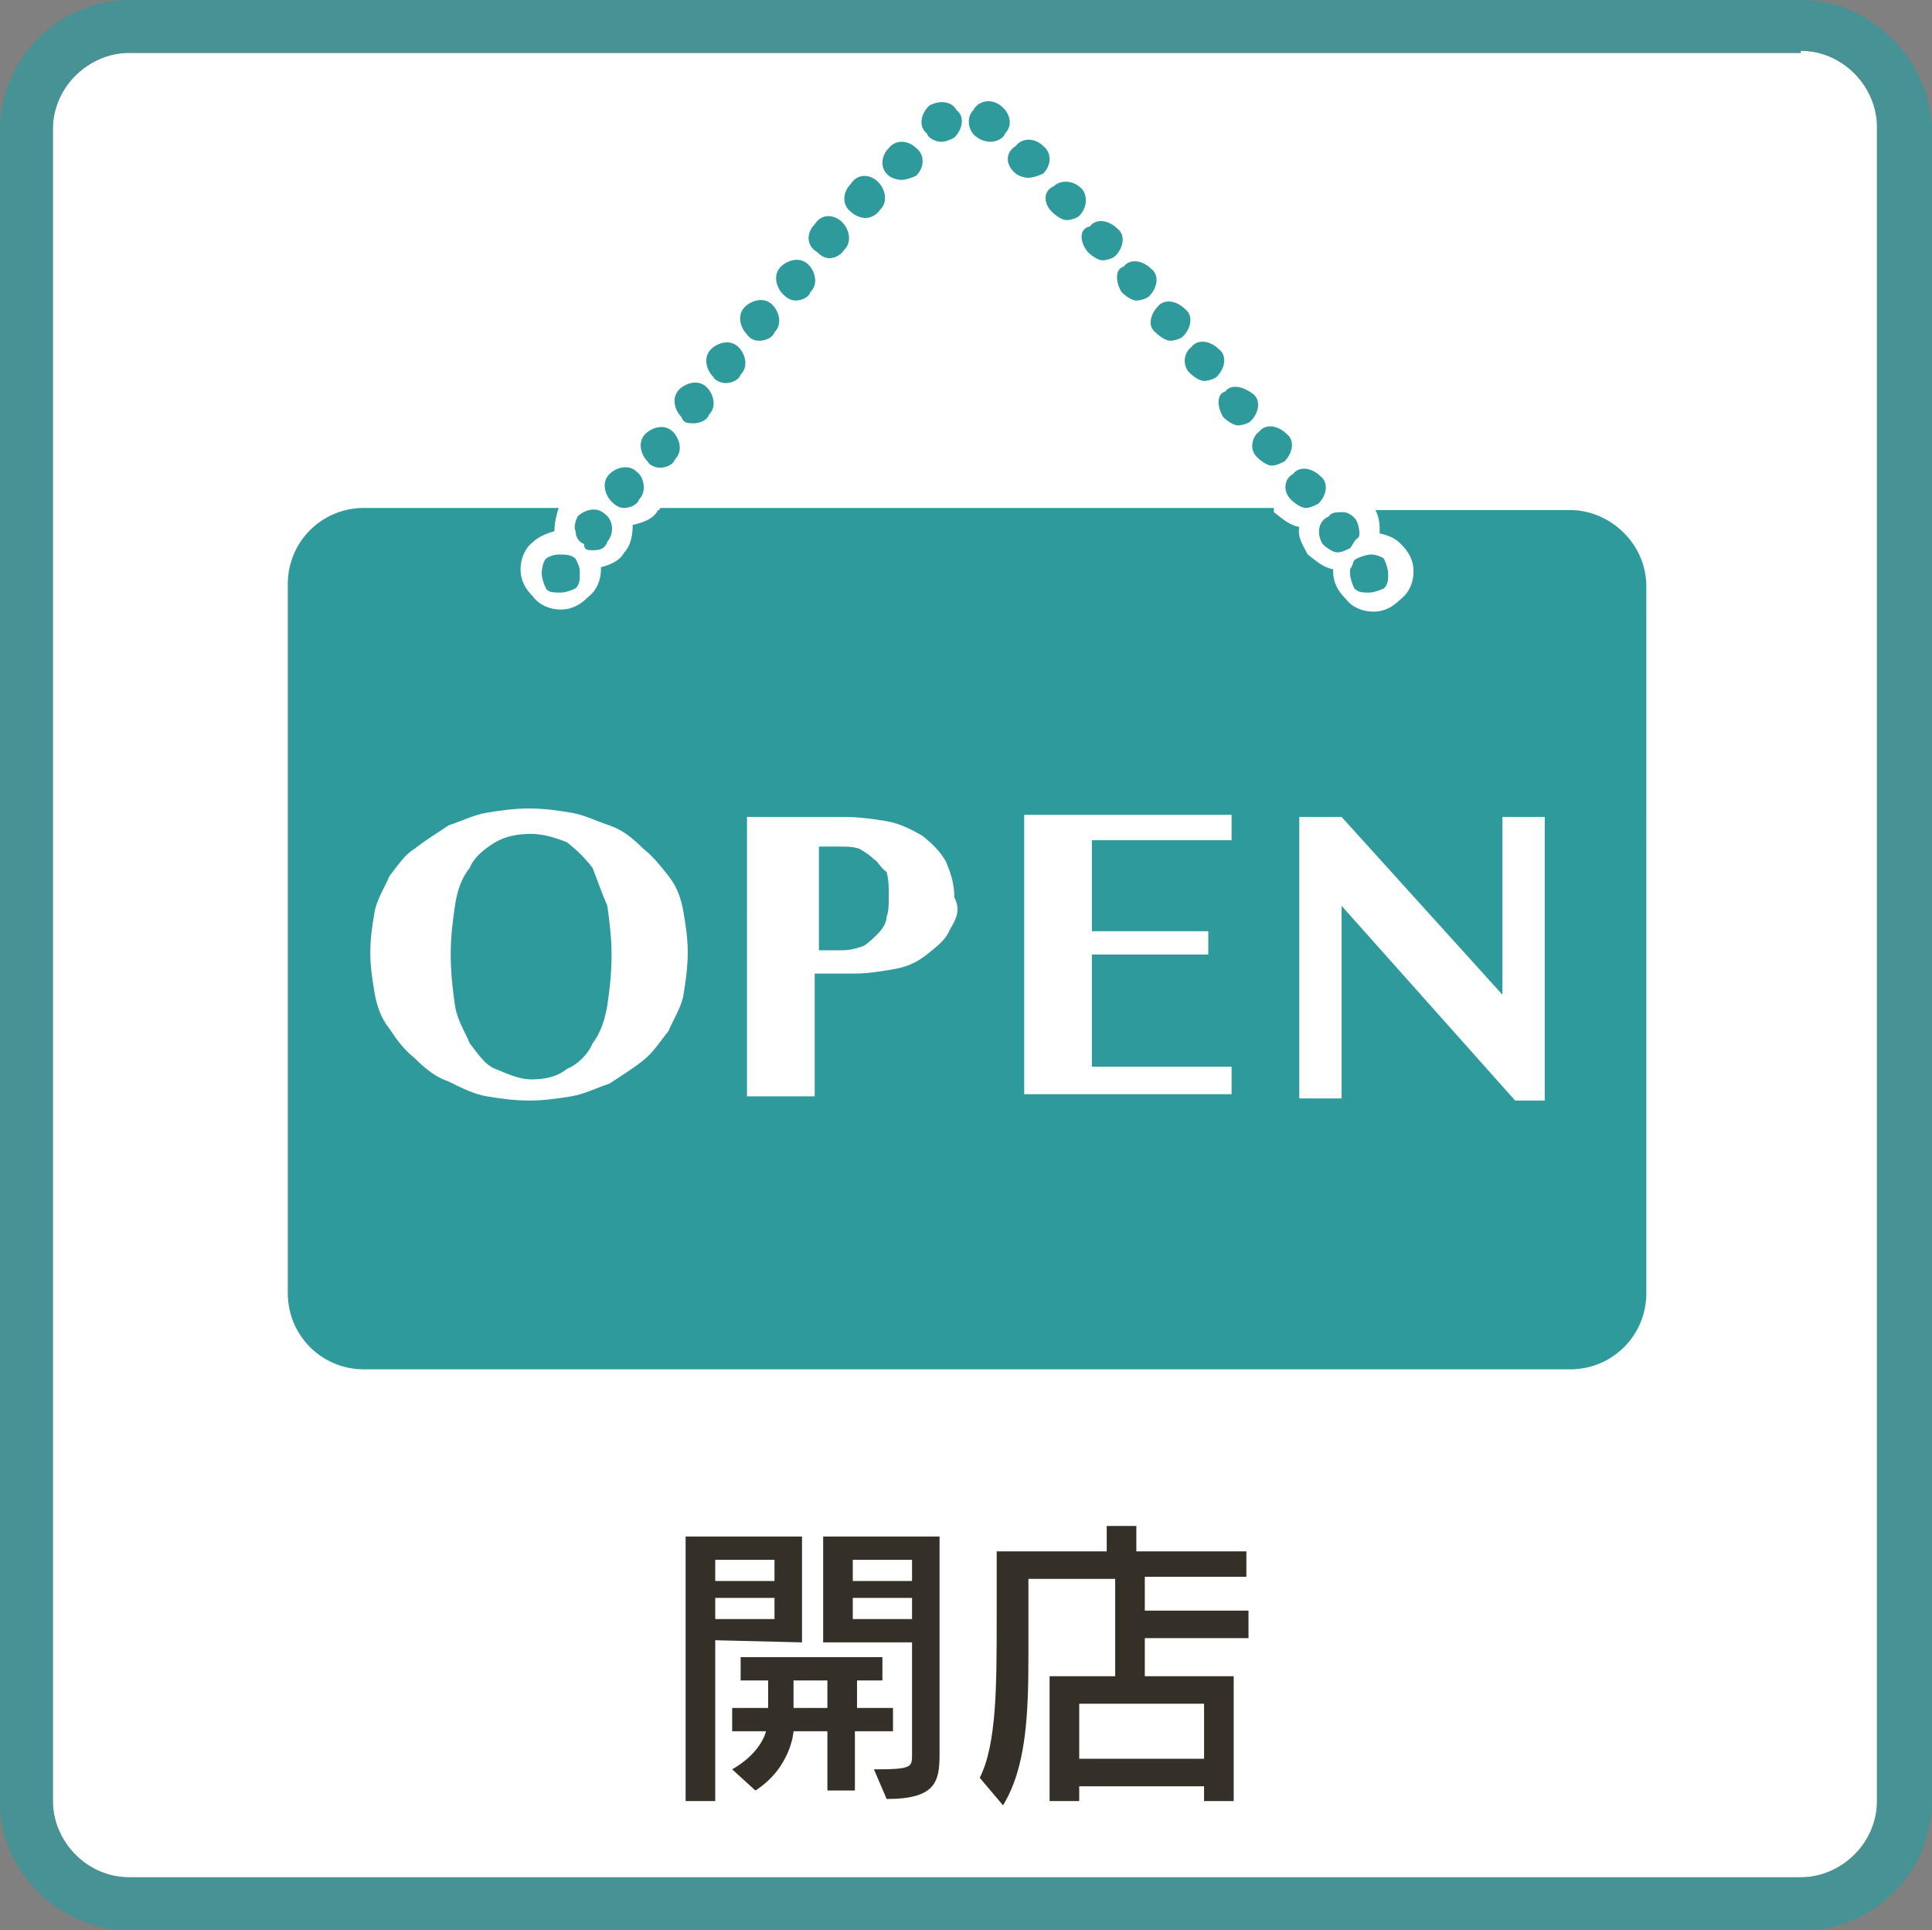 <?xml version="1.0" encoding="utf-8"?>
<!-- Generator: Adobe Illustrator 25.3.1, SVG Export Plug-In . SVG Version: 6.00 Build 0)  -->
<svg version="1.1" id="レイヤー_1" xmlns="http://www.w3.org/2000/svg" xmlns:xlink="http://www.w3.org/1999/xlink" x="0px"
	 y="0px" width="91.3px" height="91.2px" viewBox="0 0 91.3 91.2" style="enable-background:new 0 0 91.3 91.2;"
	 xml:space="preserve">
<rect x="0" y="0" width="91.3" height="91.2" fill="#808080" stroke="none"/>
<style type="text/css">
	.st0{fill:#FFFFFF;}
	.st1{opacity:0.7;}
	.st2{fill:#2F9A9C;}
	.st3{opacity:0.3;}
	.st4{fill:#343027;}
	.st5{fill-rule:evenodd;clip-rule:evenodd;fill:#2F9A9C;}
	.st6{enable-background:new    ;}
	.st7{clip-path:url(#SVGID_2_);}
	.st8{fill:#DE6C30;}
	.st9{fill:none;stroke:#DE6C30;stroke-width:8.4;stroke-linejoin:round;}
</style>
<path class="st0" d="M85.1,2.4c2,0,3.6,1.7,3.6,3.6v79.1c0,2-1.7,3.6-3.6,3.6h-79c-2,0-3.6-1.7-3.6-3.6v-79c0-2,1.7-3.6,3.6-3.6h79"
	/>
<g class="st1">
	<path class="st2" d="M85.1,2.4c2,0,3.6,1.7,3.6,3.6v79.1c0,2-1.7,3.6-3.6,3.6h-79c-2,0-3.6-1.7-3.6-3.6v-79c0-2,1.7-3.6,3.6-3.6h79
		 M85.1,0h-79C2.8,0,0,2.8,0,6.1v79.1c0,3.2,2.8,6,6.1,6h79.1c3.4,0,6.1-2.8,6.1-6.1v-79C91.2,2.8,88.4,0,85.1,0L85.1,0z"/>
</g>
<g class="st1">
	<path class="st2" d="M205.1,2.4c2,0,3.6,1.7,3.6,3.6v79.1c0,2-1.7,3.6-3.6,3.6H126c-2,0-3.6-1.7-3.6-3.6v-79c0-2,1.7-3.6,3.6-3.6
		h79.1 M205.1,0H126c-3.4,0-6.1,2.8-6.1,6.1v79.1c0,3.4,2.8,6.1,6.1,6.1h79.1c3.4,0,6.1-2.8,6.1-6.1V6.1C211.2,2.8,208.4,0,205.1,0
		L205.1,0z"/>
</g>
<g class="st1">
	<path class="st2" d="M325.1,2.4c2,0,3.6,1.7,3.6,3.6v79.1c0,2-1.7,3.6-3.6,3.6H246c-2,0-3.6-1.7-3.6-3.6v-79c0-2,1.7-3.6,3.6-3.6
		h79.1 M325.1,0H246c-3.4,0-6.1,2.8-6.1,6.1v79.1c0,3.4,2.8,6.1,6.1,6.1h79.1c3.4,0,6.1-2.8,6.1-6.1V6.1C331.2,2.8,328.4,0,325.1,0
		L325.1,0z"/>
</g>
<g class="st1">
	<path class="st2" d="M85.1,110.6c2,0,3.6,1.7,3.6,3.6v79.1c0,2-1.7,3.6-3.6,3.6h-79c-2,0-3.6-1.7-3.6-3.6v-79c0-2,1.7-3.6,3.6-3.6
		h79 M85.1,108.2h-79c-3.4,0-6.1,2.8-6.1,6.1v79.1c0,3.4,2.8,6.1,6.1,6.1h79.1c3.4,0,6.1-2.8,6.1-6.1v-79.1
		C91.2,111,88.4,108.2,85.1,108.2L85.1,108.2z"/>
</g>
<g class="st1">
	<path class="st2" d="M205.1,110.6c2,0,3.6,1.7,3.6,3.6v79.1c0,2-1.7,3.6-3.6,3.6H126c-2,0-3.6-1.7-3.6-3.6v-79c0-2,1.7-3.6,3.6-3.6
		h79.1 M205.1,108.2H126c-3.4,0-6.1,2.8-6.1,6.1v79.1c0,3.4,2.8,6.1,6.1,6.1h79.1c3.4,0,6.1-2.8,6.1-6.1v-79.1
		C211.2,111,208.4,108.2,205.1,108.2L205.1,108.2z"/>
</g>
<g class="st1">
	<path class="st2" d="M325.1,110.6c2,0,3.6,1.7,3.6,3.6v79.1c0,2-1.7,3.6-3.6,3.6H246c-2,0-3.6-1.7-3.6-3.6v-79c0-2,1.7-3.6,3.6-3.6
		h79.1 M325.1,108.2H246c-3.4,0-6.1,2.8-6.1,6.1v79.1c0,3.4,2.8,6.1,6.1,6.1h79.1c3.4,0,6.1-2.8,6.1-6.1v-79.1
		C331.2,111,328.4,108.2,325.1,108.2L325.1,108.2z"/>
</g>
<g class="st1">
	<path class="st2" d="M85.1,218.4c2,0,3.6,1.7,3.6,3.6v79.1c0,2-1.7,3.6-3.6,3.6h-79c-2,0-3.6-1.7-3.6-3.6V222c0-2,1.7-3.6,3.6-3.6
		H85.1 M85.1,216h-79c-3.4,0-6.1,2.8-6.1,6.1v79.1c0,3.4,2.8,6.1,6.1,6.1h79.1c3.4,0,6.1-2.8,6.1-6.1v-79.1
		C91.2,218.8,88.4,216,85.1,216L85.1,216z"/>
</g>
<g class="st3">
	<path class="st2" d="M205.1,218.4c2,0,3.6,1.7,3.6,3.6v79.1c0,2-1.7,3.6-3.6,3.6H126c-2,0-3.6-1.7-3.6-3.6V222c0-2,1.7-3.6,3.6-3.6
		H205.1 M205.1,216H126c-3.4,0-6.1,2.8-6.1,6.1v79.1c0,3.4,2.8,6.1,6.1,6.1h79.1c3.4,0,6.1-2.8,6.1-6.1v-79.1
		C211.2,218.8,208.4,216,205.1,216L205.1,216z"/>
</g>
<g class="st3">
	<path class="st2" d="M325.1,218.4c2,0,3.6,1.7,3.6,3.6v79.1c0,2-1.7,3.6-3.6,3.6H246c-2,0-3.6-1.7-3.6-3.6V222c0-2,1.7-3.6,3.6-3.6
		H325.1 M325.1,216H246c-3.4,0-6.1,2.8-6.1,6.1v79.1c0,3.4,2.8,6.1,6.1,6.1h79.1c3.4,0,6.1-2.8,6.1-6.1v-79.1
		C331.2,218.8,328.4,216,325.1,216L325.1,216z"/>
</g>
<g class="st3">
	<path class="st2" d="M445.1,218.4c2,0,3.6,1.7,3.6,3.6v79.1c0,2-1.7,3.6-3.6,3.6H366c-2,0-3.6-1.7-3.6-3.6V222c0-2,1.7-3.6,3.6-3.6
		H445.1 M445.1,216H366c-3.4,0-6.1,2.8-6.1,6.1v79.1c0,3.4,2.8,6.1,6.1,6.1h79.1c3.4,0,6.1-2.8,6.1-6.1v-79.1
		C451.2,218.8,448.4,216,445.1,216L445.1,216z"/>
</g>
<g class="st1">
	<path class="st2" d="M445.1,110.6c2,0,3.6,1.7,3.6,3.6v79.1c0,2-1.7,3.6-3.6,3.6H366c-2,0-3.6-1.7-3.6-3.6v-79c0-2,1.7-3.6,3.6-3.6
		h79.1 M445.1,108.2H366c-3.4,0-6.1,2.8-6.1,6.1v79.1c0,3.4,2.8,6.1,6.1,6.1h79.1c3.4,0,6.1-2.8,6.1-6.1v-79.1
		C451.2,111,448.4,108.2,445.1,108.2L445.1,108.2z"/>
</g>
<g class="st1">
	<path class="st2" d="M445.1,2.4c2,0,3.6,1.7,3.6,3.6v79.1c0,2-1.7,3.6-3.6,3.6H366c-2,0-3.6-1.7-3.6-3.6v-79c0-2,1.7-3.6,3.6-3.6
		h79.1 M445.1,0H366c-3.4,0-6.1,2.8-6.1,6.1v79.1c0,3.4,2.8,6.1,6.1,6.1h79.1c3.4,0,6.1-2.8,6.1-6.1V6.1C451.2,2.8,448.4,0,445.1,0
		L445.1,0z"/>
</g>
<g>
	<path class="st4" d="M33.8,77.5v7.6h-1.4V72.6h5.5v5L33.8,77.5L33.8,77.5z M36.6,73.7h-2.8v1h2.8V73.7z M36.6,75.5h-2.8v1h2.8V75.5
		z M40.4,81.8v2.8h-1.3v-2.8h-1.6c0,0-0.1,1.7-1.8,2.8l-1.1-1c1.4-0.8,1.6-1.8,1.6-1.8h-1.6v-1.1h1.7c0-0.2,0-1.3,0-1.3H35v-1.1h6.7
		v1.1h-1.2v1.3h1.7v1.1H40.4z M39.1,79.4h-1.6c0,0,0,1.1,0,1.3h1.6V79.4z M41.9,85l-0.6-1.4c1.8,0,1.8-0.1,1.8-0.7v-5.3h-4.2v-5h5.5
		v10.3C44.4,84.2,44.2,85,41.9,85z M43.1,73.7h-2.8v1h2.8V73.7z M43.1,75.5h-2.8v1h2.8V75.5z"/>
	<path class="st4" d="M54.1,77.4v1.8h4.2v5.9h-1.4v-0.7H51v0.7h-1.4v-5.9h3.1v-4.6h-4.1V76c0,0.7,0,1.4,0,2.2c0,2.8-0.1,5.3-1.2,7.1
		L46.3,84c0.8-1.6,0.8-4.3,0.8-7.6c0-0.2,0-0.4,0-0.6v-2.5h5.2v-1.2h1.4v1.2h5.2v1.2h-4.8v1.6H59v1.3H54.1z M56.9,80.5H51v2.6h5.9
		V80.5z"/>
</g>
<g>
	<path class="st4" d="M141.1,75.7v-1.2h5.4v1.2H141.1z M142.9,84.5v0.6h-1.3v-4.6h4.4v4H142.9z M141.7,73.7v-1.1h4.1v1.1H141.7z
		 M141.7,79.6v-1.1h4.1v1.1H141.7z M141.7,77.6v-1.1h4.1v1.1H141.7z M144.8,81.6h-1.9v1.7h1.9V81.6z M151,77.3v2.2h2.5v5.8h-1.3
		v-0.7h-3.6v0.7h-1.3v-5.8h2.4v-2.2h-3v-1.2h3v-2c-1.2,0.1-2.2,0.2-2.2,0.2l-0.5-1.2c0,0,3.7,0,5.9-0.7l0.6,1.2
		c-0.7,0.2-1.7,0.4-2.5,0.5v2.2h3.1v1.2L151,77.3L151,77.3z M152.3,80.5h-3.6V83h3.6V80.5z"/>
	<path class="st4" d="M168,84.7h-7.2c-1.8,0-2.9-0.7-3.4-1.8c-0.2,1.1-0.6,2-0.6,2l-1.3-0.8c0,0,0.8-1.4,1-4l1.3,0.2
		c0,0.4-0.1,0.8-0.1,1.2c0.2,0.5,0.6,1.1,1,1.2v-3.1H156v-1.1h6v1.1h-1.9v1.1h1.4v1.1h-1.4v1.4c0.2,0,0.5,0.1,0.8,0.1l7.7-0.1
		L168,84.7z M156.5,77.8v-5.3h4.8v5.3H156.5z M160.1,73.7h-2.2v1h2.2V73.7z M160.1,75.6h-2.2v1.1h2.2V75.6z M167.8,83.2
		c0,0-1.1-0.6-2-1.4l0.6-0.6h-2.2l0.6,0.6c-1,0.8-2,1.4-2,1.4l-1-1.1c0,0,1.1-0.4,1.8-1h-1v-6.6h1.4c0.1-0.2,0.2-0.7,0.4-1h-2.2v-1
		h6.2v1h-2.6c-0.1,0.4-0.2,0.7-0.2,1h2.5v6.6h-1.3c0.7,0.5,1.8,1,1.8,1L167.8,83.2z M166.7,75.6h-2.9v1h2.9V75.6z M166.7,77.4h-2.9
		v1h2.9V77.4z M166.7,79.1h-2.9v1.1h2.9V79.1z"/>
	<path class="st4" d="M172.8,79.9c-0.7,0-1.2-0.6-1.2-1.2c0-0.7,0.6-1.2,1.2-1.2c0.7,0,1.2,0.6,1.2,1.2
		C174,79.3,173.5,79.9,172.8,79.9z"/>
	<path class="st4" d="M185.3,85.1l-0.7-1.3c3.6,0,3.6-0.2,3.6-8.8h-7.6c-0.4,0.5-0.7,1-1.1,1.4h6.5v6.7h-5.2V84h-1.4v-7.4
		c-0.4,0.5-0.8,1-1.4,1.3l-0.8-1.3c2.3-1.7,3.1-4.3,3.1-4.3l1.4,0.4c0,0-0.1,0.5-0.5,1.2h8.3v0.4C189.6,83.6,189.5,85.1,185.3,85.1z
		 M184.4,77.6h-3.7v1.4h3.7V77.6z M184.4,80.4h-3.7V82h3.7V80.4z"/>
</g>
<g>
	<path class="st4" d="M268,84.7v-1.4c4.9-0.6,7.7-3.6,8.3-8.6h-5.9c-0.8,2-2.4,3.7-4.2,4.6v-1.6c1.3-1,2.5-2.4,3.1-4.4h7.7V72h1v1.2
		h0.1v0.2C277.6,80.4,274,84.1,268,84.7z M278.3,74.2V72h1v2.2H278.3z"/>
	<path class="st4" d="M279.2,85v-1.8c0.8-1,2-2.4,2-6.7V73h1.4v3.5C282.8,81.6,281.2,83.6,279.2,85z M284.8,84.6V73h1.4v9.8
		c2.4-0.7,3.6-3,4-6.2h1.4C291.4,81.4,289.2,84.1,284.8,84.6z"/>
	<path class="st4" d="M300.4,79.9c-1.6,2.5-4,4-7.2,4.8v-1.4c2.5-0.7,4.6-1.9,5.9-4.1c-1.8-0.8-3.1-1.4-4.9-1.9v-1.4
		c1.8,0.6,3.5,1.2,5.5,2.2c0.8-1.7,1.1-3.4,1.3-5.3h1.6c-0.2,2-0.7,4-1.6,5.9c1.4,0.7,2.6,1.6,3.8,2.3v1.8
		C303.5,81.7,302,80.8,300.4,79.9z"/>
</g>
<g>
	<path class="st4" d="M366.8,78.5V77c1.8,0.1,4.2,0.2,5.9,0.6v1.4C370.9,78.8,368.5,78.6,366.8,78.5z M367,74.4V73
		c1.8,0.1,4.2,0.4,5.9,0.6V75C371,74.8,368.6,74.5,367,74.4z M367.2,84.6v-1.4c6-0.2,9-2.4,9.6-8h1.6
		C377.8,81.8,373.7,84.5,367.2,84.6z"/>
	<path class="st4" d="M380.8,84.4V83h7.9v-3H381v-1.3h7.7v-2.6h-7.9v-1.3h9.4v9.6H380.8z"/>
	<path class="st4" d="M394.3,79.7c-0.2-1.4-0.7-3.5-1.2-4.9h1.4c0.5,1.4,1,3.4,1.2,4.9H394.3z M395.5,84.8v-1.3
		c4.9-1,6.5-4.1,6.5-8.6v-0.1h1.6v0.1C403.4,80.5,400.9,83.9,395.5,84.8z M398,79.6c-0.2-1.6-0.6-3.4-1.1-4.9h1.4
		c0.5,1.4,0.8,3.1,1.2,4.9H398z"/>
	<path class="st4" d="M409.9,84.5c-2.2,0-3.4-0.7-3.4-3v-8.8h1.6v2.8h8.9v1.4h-8.9v4.3c0,1.3,0.6,1.8,2,1.8h7.1v1.4L409.9,84.5z
		 M415.9,75c-0.7,0-1.4-0.6-1.4-1.4c0-0.8,0.6-1.4,1.4-1.4c0.8,0,1.4,0.6,1.4,1.4C417.4,74.3,416.6,75,415.9,75z M415.9,72.7
		c-0.4,0-0.7,0.4-0.7,0.7c0,0.5,0.4,0.7,0.7,0.7c0.5,0,0.7-0.4,0.7-0.7C416.6,73.1,416.3,72.7,415.9,72.7z"/>
	<path class="st4" d="M419.8,74.8v-1.6c1.8,0.1,4,0.5,5.9,1v1.6C423.7,75.4,421.6,74.9,419.8,74.8z M419.9,84.5V83
		c4.9-0.4,8.5-2,9.2-7.8h1.7C430.1,81.7,426,84.1,419.9,84.5z"/>
	<path class="st4" d="M434,84.7v-1.4c4.9-0.6,7.7-3.6,8.3-8.6h-5.9c-0.8,2-2.4,3.7-4.2,4.6v-1.6c1.3-1,2.5-2.4,3.1-4.4h7.7V72h1v1.2
		h0.1v0.2C443.6,80.4,440,84.1,434,84.7z M444.5,74.2V72h1v2.2H444.5z"/>
</g>
<g>
	<path class="st4" d="M9.7,184v9.4H8.3v-7.4c-0.4,0.6-1,1.2-1,1.2l-0.7-1.3c1.2-1.2,2.5-3.4,3-5.3l1.3,0.5
		C10.7,181.9,10.2,183,9.7,184z M10.2,192.8v-1.3H14v-3.1h-2.8v-1.3h2.9v-2.6h-3.5v-1.3h4.7c-0.5-0.5-1.3-1.1-2.5-1.8l1-1
		c1.4,0.8,2.8,1.9,2.8,1.9l-0.8,0.8h3.6v1.3h-3.6v2.6h3v1.3h-3.1v3.1h4.1v1.3L10.2,192.8L10.2,192.8z"/>
	<path class="st4" d="M31.9,192.8h-4.3c0,0-1.3-0.1-1.3-1.4v-2.5l-5,0.5V188l5-0.5v-1.9c-1.8,0.2-3.1,0.5-3.1,0.5l-0.4-1.3
		c0,0,5.5-0.4,8.2-1.6l0.8,1.2c-1.2,0.5-2.8,0.8-4.1,1.1v2l6.1-0.6v1.3l-6.1,0.6v2.3c0,0.5,0.6,0.5,0.6,0.5h2.9
		c1.4,0,1.4-0.1,1.4-1.8v-0.1l1.4,0.8C34.1,192.6,33.2,192.8,31.9,192.8z M32.4,184.3v-1.6h-9.6v1.6h-1.4v-2.9h5.5v-1.1h1.4v1.1h5.5
		v2.9H32.4z"/>
	<path class="st4" d="M38.4,188.2c-0.7,0-1.2-0.6-1.2-1.2c0-0.7,0.6-1.2,1.2-1.2c0.7,0,1.2,0.6,1.2,1.2
		C39.6,187.7,39.1,188.2,38.4,188.2z"/>
	<path class="st4" d="M51,182.5c-0.1,0.4-0.5,1-1.1,1.8v9h-1.6v-7.4c-1.1,1.2-2.6,2.8-4.8,3.8l-0.8-1.4c3.7-1.7,5.9-4.6,6.6-5.9
		h-6.1v-1.2h12v1.3L51,182.5L51,182.5z M54.7,189.8c-1.6-1.1-3.4-2.8-4.4-4.2l1.1-0.8c1.1,1.3,2.8,2.8,4.3,3.7L54.7,189.8z"/>
	<path class="st4" d="M67.1,193.2l-0.7-1.4h0.1c1.8,0,1.9,0,1.9-4.4c0-0.8,0-1.7,0-2.8h-1.1c0,3.6-0.6,6.6-2.5,8.9l-1.1-1.1l0.2-0.2
		c-1.6,0.4-3.6,0.6-6.6,0.8l-0.2-1.3c1,0,2-0.1,3-0.1v-0.8h-2.5v-1h2.5V189h-2.5v-4.4h2.5V184h-2.9v-1.1h2.9v-0.7
		c-0.6,0-1.6,0.1-2.3,0.1l-0.4-1.1c0.1,0,0.4,0,0.5,0c3,0,4.7-0.2,5.6-0.5l0.5,1c0,0-1.3,0.2-2.5,0.4v0.7h2.8v1.1h-2.8v0.6h2.5v4.4
		h-2.5v0.7h2.6v1h-2.6v0.7c1.4-0.1,2.8-0.4,2.8-0.4l0.1,0.6c1.2-1.8,1.6-4,1.6-7h-1.3v-1.2H66c0,0,0-1.8,0-2.9h1.4c0,1,0,2.9,0,2.9
		H70c0,0.2,0,0.5,0,0.8C69.8,192.4,69.8,193,67.1,193.2z M60.2,185.3h-1.3v0.8h1.3V185.3z M60.2,187h-1.3v1h1.3V187z M62.9,185.3
		h-1.3v0.8h1.3V185.3z M62.9,187h-1.3v1h1.3V187z"/>
	<path class="st4" d="M74.2,185.2v0.4c0,3.2,0,5.9-1.4,7.8l-1.1-1.1c1.2-1.6,1.2-3.5,1.2-6.4c0-0.1,0-0.2,0-0.4V184h2.6
		c-0.2-0.5-0.6-1.1-0.8-1.6h-1.6v-1.2h4.4v-0.8h1.6v0.8h4.4v1.2h-1.4c-0.2,0.6-0.5,1.1-0.7,1.6h3v1.2H74.2z M74.8,192.8v-1.2h4.1
		v-1.3h-2.6v-1.1h2.6V188h-2.3c-0.5,0.7-1.1,1.4-1.1,1.4l-1.1-1c0,0,1.3-1.1,1.8-2.9l1.3,0.5c-0.1,0.2-0.2,0.5-0.4,0.7h1.7v-1.2h1.4
		v1.2h3.4v1.2h-3.4v1.2h3v1.1h-3v1.3h4.2v1.2H74.8z M76.1,182.4c0.2,0.5,0.6,1.1,0.8,1.6h2.8c0.2-0.4,0.6-1,0.8-1.6H76.1z"/>
</g>
<g>
	<path class="st4" d="M33.5,296.2c-1.8,0.2-3.5,1.3-3.5,2.5c0,1.3,1.4,1.9,3.7,1.9c0.7,0,1.4-0.1,2-0.1v1.4
		c-0.7,0.1-1.6,0.1-2.3,0.1c-3.6,0-5-1.4-5-3.1c0-1.3,1-2.2,1.8-2.8l-5.2,0.4v-1.2c0,0,1.6-0.1,1.8-0.2c1.3-0.7,5.8-3.4,5.8-3.4
		h-5.8v-1.3h8.6v1.2l-6.1,3.5l7.8-0.4v1.4L33.5,296.2z"/>
	<path class="st4" d="M45.8,301.8v-1.4c2.2-0.2,4.3-1.6,4.3-4.7c0-2.2-1.3-3.6-3.6-4c-0.4,3.2-1.1,6.5-2.2,8c-0.7,1.1-1.4,1.3-2,1.3
		c-1.3,0-2.9-1.6-2.9-4.3c0-3.6,2.5-6.5,6.5-6.5c3.6,0,5.8,2.3,5.8,5.4C51.7,299.9,48.8,301.6,45.8,301.8z M40.9,296.8
		c0,1.8,1,2.9,1.6,2.9c0.4,0,0.7-0.1,1.2-1.3c0.7-1.6,1.3-4.4,1.6-6.7C42.5,292,40.9,294.2,40.9,296.8z"/>
	<path class="st4" d="M56.6,292.9v9.4h-1.4v-7.4c-0.5,0.7-1.1,1.3-1.1,1.3l-0.7-1.4c1.2-1.2,2.4-3.2,3.1-5.4l1.3,0.4
		C57.6,291,57.1,292.1,56.6,292.9z M64.3,301.8h-4.7c-0.6,0-1.3-0.2-1.3-1.3v-6l-1.1,0.1l-0.2-1.3l1.3-0.1v-2.9h1.4v2.5l1.6-0.2
		v-3.2h1.3v2.9l3.1-0.6v4.4c0,1.2-0.4,1.8-1.9,1.8l-0.5-1.3c1,0,1.1,0,1.1-0.5c0,0,0,0,0-0.1v-2.5l-1.8,0.4v4.9h-1.3V294l-1.6,0.4
		v5.8c0,0.4,0.2,0.5,0.6,0.5h3.2l0,0c1.2,0,1.4,0,1.4-2l1.4,0.8C66.5,301.1,65.8,301.8,64.3,301.8z"/>
</g>
<g>
	<path class="st4" d="M145.7,188.4c-1.9,2.3-4.6,3.8-7,4.4v-1.4c3.4-1.1,6.8-4,8.2-8.4h-7.4v-1.4h9.4c-0.4,2.2-1.1,4-2,5.4
		c1,2.2,2.5,3.5,4,4.3v1.7C148.6,192,146.8,190.3,145.7,188.4z"/>
	<path class="st4" d="M154.8,193v-1.4c4.9-0.6,7.7-3.6,8.3-8.6H157c-0.8,2-2.3,3.7-4.2,4.6v-1.6c1.3-1,2.5-2.4,3.1-4.4h8.9v0.2
		C164.4,188.6,160.8,192.4,154.8,193z"/>
	<path class="st4" d="M167.2,187.1v-1.4H179v1.4H167.2z"/>
	<path class="st4" d="M180.5,193.2v-1.8c0.8-1,2-2.4,2-6.7v-3.5h1.4v3.5C184,190,182.3,191.9,180.5,193.2z M186,193v-11.8h1.4v9.8
		c2.4-0.7,3.6-3,4-6.2h1.4C192.5,189.6,190.3,192.4,186,193z"/>
</g>
<g>
	<path class="st4" d="M284.6,193h-7.1c-1.4,0-2.5-0.5-3.1-1.2c-0.4,0.5-1,1.1-1.6,1.7l-1-1.1c1.2-0.7,1.7-1.7,1.7-1.7v-3.6H272v-1.3
		h2.9v4.8c0.5,0.6,1.2,1.2,2.6,1.2l7.3-0.1L284.6,193z M273.8,183.7c0,0-0.8-1.2-1.7-2.2l1.1-0.8c1,1.1,1.8,2.2,1.8,2.2L273.8,183.7
		z M277.3,183.4c0,0.4,0,0.8,0,1.2h2.2c0,0.1,0,0.1,0,0.2c0,5.5,0,5.9-1.9,6l-0.4-1.2c1.1,0,1.1-0.1,1.1-2.6c0-0.4,0-0.8,0-1.3h-1
		c0,2.4-0.1,3.7-0.8,5.3l-1.2-1c0.7-1.3,0.7-2.8,0.7-6.7h-0.8V182h1.7v-1.6h1.3v1.6h1.4v1.2h-2.3V183.4z M283.1,188v1.3
		c0,1.6-0.6,1.7-2.2,1.7l-0.5-1.2c1.3,0,1.3-0.1,1.3-0.5v-1.4H280v-1.1h1.8V186h0.2c0.4-0.4,0.7-0.8,0.7-0.8h-2.2v-0.6
		c-0.1,0.2-0.2,0.4-0.5,0.6l-1-1.1c1.4-1.4,1.8-3.7,1.8-3.7l1.3,0.4c0,0-0.1,0.5-0.2,1h2.4v1.2h-2.9c-0.1,0.4-0.4,0.8-0.6,1.2h3.2
		v0.8c0,0-0.5,1-1.1,1.6v0.5h1.4v1.1H283.1z"/>
	<path class="st4" d="M287.8,192.2h-1.6c1-2.4,1.4-4.7,1.7-7.6h1.4C289,187.4,288.5,189.7,287.8,192.2z M292.8,185.6
		c0,0.2,0.5,0.6,1.1,1c0.8,0.6,1.9,1.6,1.9,3.1c0,2-1.4,3.4-3.6,3.4c-1.3,0-2.5-0.5-3-0.8v-1.6c0.7,0.7,1.7,1.1,2.9,1.1
		c1.3,0,2.3-0.7,2.3-2c0-1.1-0.7-1.7-1.8-2.5c-0.5-0.4-1.2-0.8-1.2-1.6c0-0.7,0.8-1.4,2.8-3.1h-5.3v-1.3h7.8v1.2
		C294.6,183.7,292.8,185.3,292.8,185.6z M298,192.1c-0.4-2.2-1-4.9-2.2-7.6h1.6c1.1,2.4,1.8,5,2.2,7.6H298z M297.1,183.1V181h0.8
		v2.2H297.1z M298.7,183.1V181h0.8v2.2H298.7z"/>
</g>
<g>
	<path class="st4" d="M393.8,186.2c-1.3-2.4-1.7-2.6-3-2.6h-0.5l-1.7,3.6c-0.5,1.1-1.3,2-2.4,2.3v-1.6c0.6-0.4,1-1.1,1.2-1.8
		l1.8-4.1h1.2c2.2,0,3,0.2,4.6,3.2c1.4,2.6,2.8,4.8,4.3,5.8v1.7C397.2,191.8,395.6,189.5,393.8,186.2z M396.4,184
		c-0.8,0-1.4-0.7-1.4-1.4c0-0.8,0.7-1.4,1.4-1.4s1.4,0.7,1.4,1.4S397.2,184,396.4,184z M396.4,181.7c-0.5,0-0.8,0.4-0.8,0.7
		c0,0.5,0.4,0.8,0.8,0.8c0.5,0,0.7-0.4,0.7-0.8C397.2,182,396.8,181.7,396.4,181.7z"/>
	<path class="st4" d="M402.4,187.9c-0.2-1.4-0.7-3.5-1.2-4.9h1.4c0.5,1.4,1,3.4,1.2,4.9H402.4z M403.6,193.1v-1.3
		c4.9-1,6.5-4.1,6.5-8.6V183h1.6v0.1C411.5,188.8,409,192.1,403.6,193.1z M406.1,187.8c-0.2-1.6-0.6-3.4-1.1-4.9h1.4
		c0.5,1.4,0.8,3.1,1.2,4.9H406.1z"/>
	<path class="st4" d="M416.2,186.4v6.6h-1.6v-12.2h1.6v4c2.9,0.7,5.6,1.3,8.2,2.2v1.6C421.6,187.7,419,187.1,416.2,186.4z"/>
</g>
<path class="st2" d="M28,41c-0.4-0.5-0.7-0.8-1.2-1.2c-0.5-0.2-1.1-0.4-1.7-0.4s-1.2,0.1-1.7,0.4s-1,0.7-1.2,1.2
	c-0.4,0.5-0.6,1.1-0.7,1.8s-0.2,1.4-0.2,2.3s0.1,1.7,0.2,2.4c0.1,0.7,0.5,1.3,0.7,1.8c0.4,0.5,0.7,1,1.2,1.2
	c0.5,0.2,1.1,0.5,1.7,0.5s1.2-0.1,1.7-0.5c0.5-0.2,1-0.7,1.2-1.2c0.4-0.5,0.6-1.2,0.7-1.8c0.1-0.7,0.2-1.4,0.2-2.4
	c0-0.8-0.1-1.6-0.2-2.3C28.4,42.1,28.2,41.5,28,41z"/>
<path class="st2" d="M41.3,40.6c-0.2-0.2-0.5-0.4-0.7-0.5C40.3,40,40,40,39.7,40h-1v4.9h1.1c0.4,0,0.7-0.1,1-0.2
	c0.2-0.1,0.5-0.4,0.7-0.6s0.4-0.5,0.4-0.8c0.1-0.2,0.1-0.6,0.1-1c0-0.4,0-0.7-0.1-1.1C41.6,41,41.5,40.7,41.3,40.6z"/>
<path class="st2" d="M74.2,24.1h-9.2c0.2,0.4,0.2,0.7,0.2,1.1c0.4,0.1,0.7,0.2,1,0.5c0.4,0.4,0.6,0.8,0.6,1.3s-0.2,1-0.6,1.3
	c-0.4,0.4-0.8,0.6-1.3,0.6c-0.5,0-1-0.2-1.3-0.6c-0.4-0.4-0.6-0.8-0.6-1.3v-0.1c-0.5-0.1-0.8-0.4-1.2-0.7c-0.2-0.4-0.5-0.8-0.4-1.3
	c-0.5-0.1-0.8-0.4-1.2-0.7l0,0V24H31.2c0,0,0,0.1-0.1,0.1c-0.2,0.4-0.7,0.6-1.2,0.7c0,0.5-0.1,1-0.4,1.3c-0.2,0.4-0.7,0.6-1.1,0.7
	c0,0,0,0,0,0.1c0,0.5-0.2,1-0.6,1.3c-0.4,0.4-0.8,0.6-1.3,0.6s-1-0.2-1.3-0.6c-0.4-0.4-0.6-0.8-0.6-1.3s0.2-1,0.6-1.3
	c0.2-0.2,0.6-0.4,1-0.5c0-0.4,0.1-0.8,0.2-1.1h-9.2c-2,0-3.6,1.6-3.6,3.6v33.5c0,2,1.6,3.6,3.6,3.6h57c2,0,3.6-1.6,3.6-3.6V27.7
	C77.8,25.7,76.1,24.1,74.2,24.1z M32.3,47c-0.1,0.6-0.5,1.2-0.7,1.7c-0.4,0.5-0.7,1-1.2,1.4c-0.5,0.4-1,0.7-1.6,1.1
	c-0.6,0.2-1.2,0.5-1.8,0.6c-0.6,0.1-1.3,0.2-2,0.2s-1.4-0.1-2-0.2c-0.6-0.1-1.2-0.4-1.8-0.7c-0.6-0.2-1.1-0.6-1.6-1.1
	c-0.5-0.4-0.8-0.8-1.2-1.4c-0.4-0.5-0.6-1.1-0.7-1.7c-0.1-0.6-0.2-1.2-0.2-1.9s0.1-1.3,0.2-1.9c0.1-0.6,0.5-1.2,0.7-1.7
	c0.4-0.5,0.7-1,1.2-1.3c0.5-0.4,1-0.7,1.6-1.1c0.6-0.2,1.2-0.5,1.8-0.6c0.6-0.1,1.3-0.2,2-0.2s1.4,0.1,2,0.2
	c0.6,0.1,1.2,0.4,1.8,0.6c0.6,0.2,1.1,0.6,1.6,1.1c0.5,0.4,0.8,0.8,1.2,1.3s0.6,1.1,0.7,1.7c0.1,0.6,0.2,1.2,0.2,1.9
	C32.5,45.7,32.4,46.4,32.3,47z M44.9,43.9c-0.2,0.5-0.6,0.8-1.1,1.2c-0.5,0.4-1,0.6-1.6,0.7c-0.6,0.1-1.2,0.2-1.8,0.2h-1.9v5.8h-3.2
	V38.6h4.6c0.7,0,1.4,0.1,2,0.2c0.6,0.1,1.2,0.4,1.7,0.7c0.5,0.4,0.8,0.7,1.1,1.2c0.2,0.5,0.4,1,0.4,1.7C45.4,43,45.2,43.4,44.9,43.9
	z M58.2,39.7h-6.6V44h5.5v1.1h-5.5v5.3h6.6v1.3h-9.8V38.5h9.8V39.7z M73,52h-1.4l-8.2-9.2v9.1h-2V38.6h2l7.6,8.4v-8.4h2V52z"/>
<path class="st2" d="M63.8,26.9c0,0.1,0,0.1,0,0.2c0,0.2,0.1,0.5,0.2,0.7c0.2,0.2,0.4,0.2,0.7,0.2c0.2,0,0.5-0.1,0.7-0.2
	c0.2-0.2,0.2-0.4,0.2-0.7c0-0.2-0.1-0.5-0.2-0.7c-0.1-0.1-0.4-0.2-0.6-0.2s-0.5,0.1-0.7,0.2S64,26.6,63.8,26.9z"/>
<path class="st2" d="M54.6,15.7c0.2,0.2,0.5,0.4,0.7,0.4s0.5-0.1,0.6-0.2c0.4-0.4,0.5-1,0.1-1.3c-0.4-0.4-1-0.5-1.3-0.1
	C54.4,14.8,54.2,15.4,54.6,15.7z"/>
<path class="st2" d="M46.8,6.7c0.2,0,0.6-0.1,0.7-0.4c0.4-0.4,0.2-1-0.2-1.3c-0.5-0.4-1.1-0.2-1.3,0.2c-0.4,0.4-0.2,1.1,0.2,1.3
	C46.3,6.6,46.6,6.7,46.8,6.7z"/>
<path class="st2" d="M48,8.2c0.1,0.1,0.4,0.2,0.6,0.2c0.2,0,0.5-0.1,0.7-0.2c0.4-0.4,0.4-1,0-1.3c-0.4-0.4-1-0.4-1.3,0
	C47.5,7.2,47.5,7.8,48,8.2z"/>
<path class="st2" d="M49.7,10c0.2,0.2,0.5,0.4,0.7,0.4s0.5-0.1,0.6-0.2c0.4-0.4,0.4-1,0.1-1.3c-0.4-0.4-1-0.4-1.3-0.1
	C49.3,9,49.3,9.6,49.7,10z"/>
<path class="st2" d="M44.5,6.7c0.2,0,0.4-0.1,0.6-0.2c0.4-0.4,0.5-1,0.1-1.3C45,4.8,44.4,4.7,43.9,5c-0.4,0.4-0.5,1-0.1,1.3
	C43.9,6.6,44.3,6.7,44.5,6.7z"/>
<path class="st2" d="M53,13.8c0.2,0.2,0.5,0.4,0.7,0.4c0.2,0,0.5-0.1,0.6-0.2c0.4-0.4,0.5-1,0.1-1.3l0,0c-0.4-0.4-1-0.5-1.3-0.1
	C52.7,12.7,52.7,13.3,53,13.8z"/>
<path class="st2" d="M59.4,21.6c0.2,0.2,0.5,0.4,0.7,0.4c0.2,0,0.4-0.1,0.6-0.2c0.4-0.4,0.5-1,0.1-1.3c-0.4-0.4-1-0.5-1.3-0.1
	C59.2,20.6,59,21.2,59.4,21.6z"/>
<path class="st2" d="M51.4,11.9c0.2,0.2,0.5,0.4,0.7,0.4c0.2,0,0.5-0.1,0.6-0.2c0.4-0.4,0.5-1,0.1-1.3c-0.4-0.4-1-0.5-1.3-0.1
	C51,10.8,51,11.4,51.4,11.9z"/>
<path class="st2" d="M57.8,19.7c0.2,0.2,0.5,0.4,0.7,0.4c0.2,0,0.5-0.1,0.6-0.2c0.4-0.4,0.5-1,0.1-1.3s-1-0.5-1.3-0.1
	C57.5,18.6,57.5,19.2,57.8,19.7z"/>
<path class="st2" d="M42.6,8.5c0.2,0,0.5-0.1,0.7-0.2c0.4-0.4,0.4-1,0-1.3c-0.4-0.4-1-0.4-1.3,0c-0.4,0.4-0.4,1,0,1.3
	C42.1,8.4,42.4,8.5,42.6,8.5z"/>
<path class="st2" d="M31.2,22.1c0.2,0,0.6-0.1,0.7-0.4c0.4-0.4,0.2-1-0.1-1.3c-0.4-0.4-1-0.2-1.3,0.1c-0.4,0.4-0.2,1,0.1,1.3
	C30.7,22,31,22.1,31.2,22.1z"/>
<path class="st2" d="M32.8,20c0.2,0,0.6-0.1,0.7-0.4l0,0c0.4-0.4,0.2-1-0.1-1.3c-0.4-0.4-1-0.2-1.3,0.1c-0.4,0.4-0.2,1,0.1,1.3
	C32.3,20,32.5,20,32.8,20z"/>
<path class="st2" d="M40.9,10.3c0.2,0,0.5-0.1,0.7-0.4c0.4-0.4,0.2-1-0.1-1.3c-0.4-0.4-1-0.4-1.3,0.1c-0.4,0.4-0.4,1,0,1.3
	C40.4,10.2,40.7,10.3,40.9,10.3z"/>
<path class="st2" d="M34.3,18.1c0.2,0,0.6-0.1,0.7-0.4c0.4-0.4,0.2-1-0.1-1.3c-0.4-0.4-1-0.2-1.3,0.1c-0.4,0.4-0.2,1,0.1,1.3
	C33.8,18,34.1,18.1,34.3,18.1z"/>
<path class="st2" d="M61,23.6c0.2,0.2,0.5,0.4,0.7,0.4c0.2,0,0.4-0.1,0.6-0.2c0.4-0.4,0.5-1,0.1-1.3c-0.4-0.4-1-0.5-1.3-0.1
	C60.7,22.6,60.6,23.2,61,23.6z"/>
<path class="st2" d="M29.5,24c0.2,0,0.6-0.1,0.7-0.4c0.4-0.4,0.2-1.1-0.1-1.3c-0.4-0.4-1-0.2-1.3,0.1c-0.4,0.4-0.2,1,0.1,1.3
	C29.2,24,29.4,24,29.5,24z"/>
<path class="st2" d="M39.2,12.2c0.2,0,0.5-0.1,0.7-0.4l0,0c0.4-0.4,0.2-1-0.1-1.3c-0.4-0.4-1-0.4-1.3,0.1c-0.4,0.4-0.4,1,0.1,1.3
	C38.8,12.1,39,12.2,39.2,12.2z"/>
<path class="st2" d="M37.6,14.2c0.2,0,0.6-0.1,0.7-0.4c0.4-0.4,0.2-1-0.1-1.3c-0.4-0.4-1-0.2-1.3,0.1c-0.4,0.4-0.2,1,0.1,1.3
	C37.1,14,37.3,14.2,37.6,14.2z"/>
<path class="st2" d="M35.9,16.1c0.2,0,0.6-0.1,0.7-0.4c0.4-0.4,0.2-1-0.1-1.3c-0.4-0.4-1-0.2-1.3,0.1c-0.4,0.4-0.2,1,0.1,1.3
	C35.5,16.1,35.8,16.1,35.9,16.1z"/>
<path class="st2" d="M56.2,17.6c0.2,0.2,0.5,0.4,0.7,0.4c0.2,0,0.5-0.1,0.6-0.2c0.4-0.4,0.5-1,0.1-1.3c-0.4-0.4-1-0.5-1.3-0.1
	C55.9,16.7,55.9,17.3,56.2,17.6z"/>
<path class="st2" d="M62.5,25.7c0.2,0.2,0.5,0.4,0.7,0.4l0,0c0.2,0,0.4-0.1,0.6-0.2c0.1-0.1,0.2-0.4,0.4-0.5c0.1-0.2,0-0.6-0.1-0.8
	c-0.1-0.2-0.4-0.4-0.6-0.4h-0.1c-0.2,0-0.5,0-0.6,0.2C62.3,24.6,62.2,25.2,62.5,25.7z"/>
<path class="st2" d="M28,26C28.1,26,28.1,26,28,26c0.4,0,0.6-0.1,0.7-0.4c0.4-0.5,0.2-1.1-0.1-1.3c-0.4-0.4-1-0.2-1.3,0.1
	c-0.1,0.2-0.2,0.5-0.1,0.7c0,0.2,0.1,0.5,0.4,0.6C27.6,26,27.8,26,28,26z"/>
<path class="st2" d="M25.6,27.1c0,0.2,0.1,0.5,0.2,0.7c0.1,0.2,0.4,0.2,0.7,0.2c0.2,0,0.5-0.1,0.7-0.2c0.2-0.2,0.2-0.4,0.2-0.7V27
	c0-0.2-0.1-0.4-0.2-0.6c-0.2-0.2-0.5-0.2-0.8-0.2c-0.2,0-0.5,0.1-0.6,0.2C25.7,26.5,25.6,26.8,25.6,27.1z"/>
<path class="st2" d="M195.6,36c0-0.5-0.1-0.8-0.5-1.2c0,0-3-3.5-4-4.6c0.4-1.4,1.6-5.9,1.6-5.9c0-0.1,0.1-0.4,0.1-0.5
	c0-0.7-0.5-1.4-1.1-1.8c0,0-4.2-1.9-5.5-2.4c-0.2-1.4-1.2-5.9-1.2-5.9c-0.2-1-1-1.6-1.9-1.6c0,0-4.6,0.1-6,0.1
	c-0.8-1.2-3.6-4.8-3.6-4.8c-0.6-0.7-1.6-1-2.4-0.6c0,0-4.1,2.2-5.4,2.8C164.4,9,160.3,7,160.3,7c-0.8-0.5-1.8-0.2-2.4,0.6
	c0,0-2.8,3.7-3.6,4.8c-1.4,0-6-0.1-6-0.1c-1,0-1.8,0.6-1.9,1.6c0,0-0.8,4.4-1.2,5.9c-1.3,0.6-5.5,2.4-5.5,2.4
	c-0.7,0.4-1.1,1-1.1,1.8c0,0.1,0,0.4,0.1,0.5c0,0,1.2,4.4,1.6,5.9c-1,1.1-4,4.6-4,4.6c-0.4,0.4-0.5,0.8-0.5,1.2
	c0,0.5,0.1,0.8,0.5,1.2c0,0,3,3.5,4,4.6c-0.4,1.4-1.6,5.9-1.6,5.9c0,0.1-0.1,0.4-0.1,0.5c0,0.7,0.5,1.4,1.1,1.8c0,0,4.2,1.9,5.5,2.4
	c0.2,1.4,1.2,5.9,1.2,5.9c0.2,1,1,1.6,1.9,1.6c0,0,4.6-0.1,6-0.1c0.8,1.2,3.6,4.8,3.6,4.8c0.6,0.7,1.6,1,2.4,0.6
	c0,0,4.1-2.2,5.4-2.8c1.3,0.7,5.4,2.8,5.4,2.8c0.8,0.5,1.8,0.2,2.4-0.6c0,0,2.8-3.7,3.6-4.8c1.4,0,6,0.1,6,0.1c1,0,1.8-0.6,1.9-1.6
	c0,0,0.8-4.4,1.2-5.9c1.3-0.6,5.5-2.4,5.5-2.4c0.7-0.4,1.1-1,1.1-1.8c0-0.1,0-0.4-0.1-0.5c0,0-1.2-4.4-1.6-5.9c1-1.1,4-4.6,4-4.6
	C195.5,36.8,195.6,36.5,195.6,36z M187.3,41.9c0,0,0.8,3.4,1.3,5.3c-1.8,0.8-4.9,2.2-4.9,2.2c-0.6,0.2-1,0.7-1.1,1.4
	c0,0-0.7,3.5-1.1,5.3c-1.9,0-5.4-0.1-5.4-0.1c-0.6,0-1.2,0.2-1.6,0.7c0,0-2,2.8-3.2,4.3c-1.7-0.8-4.8-2.5-4.8-2.5
	c-0.6-0.2-1.2-0.2-1.8,0c0,0-3.1,1.6-4.8,2.5c-1.2-1.6-3.2-4.3-3.2-4.3c-0.4-0.5-1-0.8-1.6-0.7c0,0-3.5,0.1-5.4,0.1
	c-0.4-1.9-1.1-5.3-1.1-5.3c-0.1-0.6-0.5-1.1-1.1-1.3c0,0-3.2-1.4-4.9-2.2c0.5-1.9,1.3-5.3,1.3-5.3c0-0.1,0.1-0.4,0.1-0.5
	c0-0.5-0.1-0.8-0.5-1.2c0,0-2.3-2.6-3.5-4.1c1.2-1.4,3.5-4.1,3.5-4.1c0.2-0.4,0.5-0.8,0.5-1.2c0-0.1,0-0.4-0.1-0.5
	c0,0-0.8-3.4-1.3-5.3c1.8-0.8,4.9-2.2,4.9-2.2c0.6-0.2,1-0.7,1.1-1.3c0,0,0.7-3.5,1.1-5.3c1.9,0,5.4,0.1,5.4,0.1
	c0.6,0,1.2-0.2,1.6-0.7c0,0,2-2.8,3.2-4.3c1.7,0.8,4.8,2.5,4.8,2.5c0.6,0.2,1.2,0.2,1.8,0c0,0,3.1-1.6,4.8-2.5
	c1.2,1.6,3.2,4.3,3.2,4.3c0.4,0.5,1,0.8,1.6,0.7c0,0,3.5-0.1,5.4-0.1c0.4,1.9,1.1,5.3,1.1,5.3c0.1,0.6,0.5,1.1,1.1,1.4
	c0,0,3.2,1.4,4.9,2.2c-0.5,1.9-1.3,5.3-1.3,5.3c0,0.1-0.1,0.4-0.1,0.5c0,0.5,0.1,0.8,0.5,1.2c0,0,2.3,2.6,3.5,4.1
	c-1.2,1.4-3.5,4.1-3.5,4.1c-0.2,0.4-0.5,0.8-0.5,1.2C187.2,41.5,187.2,41.6,187.3,41.9z M165.6,16.4c-10.8,0-19.6,8.8-19.6,19.6
	s8.8,19.6,19.6,19.6c10.8,0,19.6-8.8,19.6-19.6S176.4,16.4,165.6,16.4z M165.6,53.9c-9.8,0-17.9-8-17.9-17.9s8-17.9,17.9-17.9
	s17.9,8,17.9,17.9S175.4,53.9,165.6,53.9z M165,32c-2.6,0-4.3,1.4-4.3,4.6l0,0c0,3.1,1.7,4.7,4.3,4.7c2.6,0,4.3-1.4,4.3-4.7
	C169.3,33.5,167.6,32,165,32z M167,36.6c0,2.4-1,3.1-2,3.1s-2-0.8-2-3.1c0-2.4,1-3.1,2-3.1l0,0C166.1,33.5,167,34.2,167,36.6
	L167,36.6z M158.4,32c-0.7,0-1.1,0.4-1.1,0.8v2.8h-3.2v-2.8c0-0.6-0.4-0.8-1.1-0.8c-0.7,0-1.1,0.4-1.1,0.8v7.3
	c0,0.6,0.4,0.8,1.1,0.8c0.7,0,1.1-0.2,1.1-0.8v-3h3.2v3c0,0.6,0.4,0.8,1.1,0.8c0.7,0,1.1-0.2,1.1-0.8v-7.3
	C159.5,32.4,159.1,32,158.4,32z M177.2,32.9l0.2,4.8c0,0.5,0.4,0.7,1,0.7c0.5,0,0.8-0.2,0.8-0.7l0.2-4.8c0-0.6-0.5-1-1.2-1
	C177.6,32,177.2,32.3,177.2,32.9z M175.9,32.2H170c-0.4,0-0.6,0.2-0.6,0.7s0.2,0.8,0.6,0.8h1.8v6.6c0,0.6,0.4,0.8,1.1,0.8
	s1.1-0.2,1.1-0.8v-6.6h1.8c0.4,0,0.6-0.4,0.6-0.8C176.5,32.4,176.3,32.2,175.9,32.2z M178.3,39.1c-0.7,0-1.2,0.4-1.2,1.1
	c0,0.7,0.5,1.1,1.2,1.1s1.2-0.4,1.2-1.1C179.6,39.5,179,39.1,178.3,39.1z"/>
<path class="st2" d="M431,22.1h-42.6L385,10.8c-0.2-0.7-0.8-1.2-1.6-1.3l-10.1-1.8c-1.1-0.2-2.2,0.5-2.3,1.6
	c-0.2,1.1,0.5,2.2,1.6,2.3l8.9,1.6l8.2,26c0,0.4,0.1,0.6,0.2,0.8l2.2,6.8l-2.3,6.4c-0.2,0.6-0.1,1.3,0.2,1.8c0.4,0.5,1,0.8,1.7,0.8
	h2.8c-1.3,1-2.3,2.5-2.3,4.2c0,2.9,2.3,5.2,5.2,5.2c2.9,0,5.2-2.3,5.2-5.2c0-1.8-0.8-3.2-2.3-4.2h16.2c-1.3,1-2.3,2.5-2.3,4.2
	c0,2.9,2.3,5.2,5.2,5.2c2.9,0,5.2-2.3,5.2-5.2c0-1.8-0.8-3.2-2.3-4.2h1.4c1.1,0,2-0.8,2-2c0-1.1-0.8-2-2-2h-29.3l1.1-3h28.8
	c0.8,0,1.7-0.6,1.9-1.4l6.6-22.9c0.1-0.6,0-1.2-0.4-1.7C432.2,22.3,431.6,22.1,431,22.1z M392.4,33.8h8.2v3.4h-7.2L392.4,33.8z
	 M395.6,45l-1.1-4h6v4H395.6z M404.5,41h9.5v4h-9.5V41z M404.5,37.1v-3.4h9.5v3.4H404.5z M404.5,29.9V26h9.5v3.8H404.5z M418,33.8
	h8.2l-1,3.4H418V33.8z M427.3,29.9H418V26h10.4L427.3,29.9z M400.6,26v3.8h-9.2l-1.1-3.8H400.6z M418,45v-4h6.1l-1.1,4H418z"/>
<path class="st2" d="M319.9,63.7L319.9,63.7L319.9,63.7l-9.6-12.4c2.3-4.1,3.7-8.9,3.7-13.9C314,21.7,301.3,9,285.6,9
	s-28.4,12.7-28.4,28.4c0,5,1.3,9.8,3.7,13.9l-9.6,12.2l0,0l0,0c-0.5,0.7-0.1,1.8,0.7,2.4c0.8,0.6,1.9,0.6,2.5-0.1l0,0l0,0l7.8-12.2
	c5.2,7.3,13.7,12.1,23.3,12.1s18.2-4.8,23.3-12.1l7.8,12.2l0,0l0,0c0.5,0.7,1.6,0.7,2.5,0.1C320,65.5,320.4,64.4,319.9,63.7z
	 M259.7,37.3c0-14.3,11.6-25.9,25.9-25.9c14.3,0,25.9,11.6,25.9,25.9c0,4.2-1.1,8.2-2.9,11.8l-4.4-5.6c0.6-1.9,1-4,1-6.1
	c0-10.8-8.8-19.7-19.7-19.7c-10.8,0-19.7,8.8-19.7,19.7c0,2.2,0.4,4.2,1,6.1l-4.4,5.6C260.8,45.6,259.7,41.6,259.7,37.3z
	 M290.9,30.5c0,0.1,0.1,0.1,0.1,0.1l7.2,10.3c0.5,0.7,1.1,1.3,1.6,1.8l0,0c0.7,0.7,1.4,1.2,1.9,1.4l0,0c0.2,0.1,0.6,0.2,1,0.2
	c-2.8,6.6-9.4,11.3-17,11.4c-7.8,0-14.5-4.9-17.2-11.9l1.3-2.2c1.8,0.8,4.1,0.1,5.3-1.7l0,0l6.7-10.4l-0.5-0.4l-6.2,8.9
	c-0.2,0.2-0.6,0.4-0.8,0.1c-0.2-0.2-0.4-0.6-0.1-0.8l6.2-8.9l-0.7-0.5l-6.2,8.9c-0.2,0.2-0.6,0.4-0.8,0.1c-0.2-0.2-0.4-0.6-0.1-0.8
	l6.2-8.9l-0.7-0.5l-6.2,8.9c-0.2,0.2-0.6,0.4-0.8,0.1c-0.2-0.2-0.4-0.6-0.1-0.8l6.2-8.9l-0.5-0.4l-7.6,9.8l0,0
	c-1.3,1.8-1.2,4.2,0.2,5.6l-0.8,1.1c-0.5-1.6-0.7-3.1-0.7-4.8c0-10.2,8.3-18.4,18.4-18.4c10.2,0,18.4,8.3,18.4,18.4
	c0,1.7-0.2,3.2-0.6,4.8L291,24.1l-0.2,0.2c0,0,0,0,0,0.1C288.2,25.8,289.6,28.4,290.9,30.5z M285.6,63.2c-9.2,0-17.3-4.8-21.8-12
	l3.8-6c3,7,10,11.8,18,11.8c8,0,15-4.8,18-11.8l3.8,6C302.9,58.4,294.8,63.2,285.6,63.2z"/>
<path class="st2" d="M33.4,163.8h9.1c0.7,0,1.2-0.6,1.2-1.2V152c0-0.7-0.6-1.2-1.2-1.2h-9.1c-0.7,0-1.2,0.6-1.2,1.2v10.6
	C32.2,163.3,32.8,163.8,33.4,163.8z M34.7,153.4h6.7v8h-6.7V153.4z"/>
<path class="st2" d="M8.9,171.4V171h2.5v0.4c0,0.7,0.6,1.2,1.2,1.2c0.7,0,1.2-0.6,1.2-1.2V171h2.5v0.4c0,0.7,0.6,1.2,1.2,1.2
	c0.7,0,1.2-0.6,1.2-1.2V171h2.5v0.4c0,0.7,0.6,1.2,1.2,1.2c0.7,0,1.2-0.6,1.2-1.2V171h1.8c0.2,1.1,1.2,1.9,2.4,1.9h35.3
	c1.2,0,2.2-0.8,2.4-1.9h1.8v0.4c0,0.7,0.6,1.2,1.2,1.2c0.7,0,1.2-0.6,1.2-1.2V171h2.5v0.4c0,0.7,0.6,1.2,1.2,1.2
	c0.7,0,1.2-0.6,1.2-1.2V171h2.5v0.4c0,0.7,0.6,1.2,1.2,1.2c0.7,0,1.2-0.6,1.2-1.2V171h2.5v0.4c0,0.7,0.6,1.2,1.2,1.2
	c0.7,0,1.2-0.6,1.2-1.2v-12c0-0.7-0.6-1.2-1.2-1.2c-0.7,0-1.2,0.6-1.2,1.2v1.2h-2.5v-1.2c0-0.7-0.6-1.2-1.2-1.2
	c-0.7,0-1.2,0.6-1.2,1.2v1.2h-2.5v-1.2c0-0.7-0.6-1.2-1.2-1.2c-0.7,0-1.2,0.6-1.2,1.2v1.2h-2.5v-1.2c0-0.7-0.6-1.2-1.2-1.2
	c-0.7,0-1.2,0.6-1.2,1.2v1.2h-1.7V150h3.1c1,0,1.9-0.6,2.3-1.4c0.4-1,0.2-1.9-0.5-2.6l-6.4-6.8c0.1-0.2,0.2-0.5,0.2-0.7v-13
	c0-0.7-0.6-1.2-1.2-1.2h-6.8c-0.7,0-1.2,0.6-1.2,1.2v3.8l-7.7-8.3c-0.5-0.5-1.1-0.8-1.8-0.8s-1.3,0.2-1.8,0.8l-23.3,25
	c-0.7,0.7-0.8,1.8-0.5,2.6c0.4,1,1.3,1.4,2.3,1.4h3.1v10.7h-1.8v-1.2c0-0.7-0.6-1.2-1.2-1.2c-0.7,0-1.2,0.6-1.2,1.2v1.2h-2.5v-1.2
	c0-0.7-0.6-1.2-1.2-1.2c-0.7,0-1.2,0.6-1.2,1.2v1.2h-2.5v-1.2c0-0.7-0.6-1.2-1.2-1.2c-0.7,0-1.2,0.6-1.2,1.2v1.2H8.9v-1.2
	c0-0.7-0.6-1.2-1.2-1.2c-0.7,0-1.2,0.6-1.2,1.2v12c0,0.7,0.6,1.2,1.2,1.2C8.4,172.7,8.9,172.1,8.9,171.4z M79.8,163.2h2.5v5.4h-2.5
	V163.2z M74.9,163.2h2.5v5.4h-2.5V163.2z M70,163.2h2.5v5.4H70V163.2z M67.4,163.2v5.4h-1.7v-5.4H67.4z M57.6,126.6h4.6v10.1
	l-4.6-4.8V126.6z M22.3,147.5l23.3-25l23.3,25h-5.6v22.9H28v-22.9H22.3z M23.8,163.2h1.8v5.4h-1.8V163.2z M18.8,163.2h2.5v5.4h-2.5
	C18.8,168.6,18.8,163.2,18.8,163.2z M13.8,163.2h2.5v5.4h-2.5V163.2z M8.9,163.2h2.5v5.4H8.9V163.2z"/>
<path class="st2" d="M188.3,139.8l-4.4-19.1c-0.1-0.4-0.4-0.7-0.7-0.8c-0.4-0.1-0.8,0-1.1,0.2l-14.3,13.4c-0.2,0.2-0.4,0.6-0.4,1
	l-1.2,4l-4.2-14.6c-0.1-0.6-0.7-0.8-1.3-0.7l-1.6-5.3c-0.4-1.3-1.6-2.2-2.9-2.2c-0.2,0-0.6,0-0.8,0.1l-15.8,4.6
	c-1.3,0.4-2.2,1.6-2.2,2.9c0,0.2,0,0.6,0.1,0.8l1.6,5.3c-0.5,0.2-0.8,0.7-0.7,1.3l6.5,22.4c0.1,0.2,0.2,0.5,0.5,0.6
	c0.1,0.1,0.4,0.1,0.5,0.1c0.1,0,0.2,0,0.4,0l16.7-4.8l-5.9,19.6c-0.1,0.6,0.1,1.2,0.7,1.3l18.6,5.6c0.1,0,0.2,0,0.4,0
	c0.2,0,0.4,0,0.5-0.1c0.2-0.1,0.5-0.4,0.5-0.6l10.3-34.1C188.3,140.5,188.4,140.2,188.3,139.8z M143.3,128l-0.8-2.8
	c0-0.1,0-0.2,0-0.4c0-0.6,0.4-1.1,1-1.3l2.8-0.8c1-0.2,2.6-0.7,3.6-1.1l4.4-1.3l-0.4-1.1l-4.4,1.3c-1,0.2-2.6,0.7-3.6,1.1l-2.8,0.8
	c-1.1,0.4-1.8,1.3-1.8,2.4c0,0.2,0,0.5,0.1,0.7l0.8,2.8l-1,0.2l-1.6-5.3c0-0.1,0-0.1,0-0.2c0-0.4,0.2-0.6,0.6-0.7l15.8-4.6
	c0.1,0,0.1,0,0.2,0c0.4,0,0.6,0.2,0.7,0.6l1.6,5.3L143.3,128z M174.1,139.6l3.4-1.2l1.9,2.6l-9.1,30.5l-5.3-1.6L174.1,139.6z
	 M181.4,139.8l-2.6-3.6c-0.2-0.4-0.8-0.6-1.3-0.4l-4.2,1.6l-2.6-3.6c0,0,0,0-0.1-0.1l6.5-6c1.1,0.7,3.2,1.9,6.5,1.9l2,8.6h-0.1
	L181.4,139.8z M169.3,135.7l2.6,3.5l-9,29.9l-3.4-1L169.3,135.7z M176,173l-3.6-1.1l9-29.8l0,0l4.3-1.6L176,173z"/>
<path class="st2" d="M404.5,140.9c0.5,4.2-1.4,8.4-0.4,12.4c1.2,3.7,3.6,10.2,3.2,18.5h-24.8c-0.6-8.9,2.4-14.5,5.4-20
	c3.1-5.5,2.5-10.7,2.9-14.2c0.2-3.6,3.5-5,7.1-4.8C402.2,133.1,404,136.6,404.5,140.9z M392,126.5c-1.6,3.2-2.9,1.8-4-0.1
	c-1.2-1.9,1.2-3.2,2.5-3.8c1.3-0.6,2.8-3,3.2-2.5C394.3,120.6,393.5,123.5,392,126.5z M394.6,156.2c-1.7,2.6-5.2,4.8-4.8,9.2
	c0.4,4.3,5.8,6.5,6.8,5.8c1.1-0.8-2.2-2.5-2-5.5c0.1-3.2,4.4-4.4,4.1-9c-0.4-4.2-3.2-6.7-4.1-6.2
	C393.7,150.8,396.2,153.4,394.6,156.2z M404,121.9c0,1.7,1.3,2.9,1.3,4.4c0,1.7-1.3,3-1.3,4.6c0,1.7-1.2,1.4-2.4,0.8
	c-2.2-1.2-5-1.1-7.2-0.5c-2.2,0.5-1.6-1.1-1.2-1.9s-0.5-2,0-4.1c0.5-2,2-2,2.4-4.2c0.2-2.4,1.7-3.6,4.6-3.2
	C403.6,118.2,404,120,404,121.9z M408.5,124.6c1.2,1.1,2.6,1.4,1.4,3.6c-1.4,2.6-2.9,0.7-3.5-1.2c-0.7-1.8-1.4-5.2-0.8-5.4
	C406.4,121.2,407.4,123.6,408.5,124.6z M418.6,136c0.2,0.8,2,1.8,2.4,3.4c0.4,1.9,0.6,4.6-2,6.6c-3.2-1-7.6-1-9.7,1.2
	c-1.1-0.8-2.5-2.4-2.5-4.6c0-2.4,1.2-3.7,1.4-4.8c0.1-1.2-1.6-3.5-0.8-4.1c0.6-0.5,2.2,1.4,2.8,1.7s2.3-0.6,3.2-0.6
	c1.4,0,2,0.5,2.9,0c0.8-0.6,0.5-3.4,1.3-3.2C418.4,131.8,418.3,135.1,418.6,136z M409.7,171.7c1.1-5.2,0.6-11.5,0.1-14.4
	c-0.5-3-1.7-5.8,0.4-8.3c2-2.5,7.6-1.9,9.6-0.8c2,1,2.8,3.8,6.2,7c5.3,4.6,6.1,12.1,5.3,16.4h-21.6V171.7z M419,157
	c3.1,1.1,1,6.2,0.8,8.3c-0.1,2.2,1.4,4.2,3.2,5.2c2.3,1.2,4.4,1.6,4.8,0.6c0.8-2.3-2.3-1.8-4.1-3.2c-2.6-2-1-5.6-0.7-8.3
	c0.2-2.5-1.8-5.6-5.2-5c-3.5,0.5-4.9,3.1-4,3.7C415.6,159.6,416.5,156.1,419,157z"/>
<g>
	<g>
		<path class="st5" d="M51,224.4H37.7v6L51,229V224.4z M37.7,254.4v5.3l13.3,1.1v-6.8L37.7,254.4z M37.7,285.6H51v-9.1l-13.3-0.2
			V285.6z M70.7,229.2L11,235.6l8.2,8l-8.2,9.1l59.6-2.2l9.7-11.4L70.7,229.2z M28.1,261.6l-5.5,5.5l5.5,6.1l33.6,0.5l-4.6-4.9
			l4.6-4.4L28.1,261.6z"/>
	</g>
</g>
<g>
	<g>
		<g class="st6">
			<g>
				<g>
					<defs>
						<polygon id="SVGID_1_" points="31.7,250.4 31.4,239.4 59.9,237.2 60.4,249 						"/>
					</defs>
					<clipPath id="SVGID_2_">
						<use xlink:href="#SVGID_1_"  style="overflow:visible;"/>
					</clipPath>
					<g class="st7">
						<g>
							<g>
								<g>
									<path class="st0" d="M33,245.2c0-0.2,0.1-0.6,0.1-0.8c0.1-0.2,0.2-0.6,0.4-0.8s0.4-0.5,0.6-0.6c0.2-0.1,0.6-0.2,1-0.4
										c0.4,0,0.7,0,1,0.2c0.2,0.1,0.5,0.4,0.6,0.6c0.1,0.2,0.2,0.5,0.4,0.8c0.1,0.2,0.1,0.6,0.1,0.8L33,245.2 M35.2,241.3
										c-0.6,0-1.1,0.2-1.6,0.5c-0.5,0.2-0.8,0.6-1.1,1.1c-0.4,0.5-0.5,1-0.7,1.4c-0.1,0.6-0.2,1.2-0.2,1.8c0,0.6,0.1,1.2,0.4,1.7
										c0.2,0.5,0.5,1,0.8,1.3c0.4,0.4,0.7,0.6,1.2,0.8c0.5,0.1,1.1,0.2,1.7,0.2c0.4,0,0.6,0,0.8-0.1c0.2,0,0.5-0.1,0.7-0.1
										c0.2-0.1,0.4-0.1,0.6-0.2c0.1-0.1,0.4-0.1,0.5-0.2l-0.2-1.1c-0.1,0.1-0.2,0.1-0.5,0.2c-0.1,0.1-0.4,0.1-0.5,0.1
										c-0.1,0-0.4,0.1-0.6,0.1s-0.5,0-0.7,0.1c-0.4,0-0.7,0-1.1-0.1c-0.4-0.1-0.6-0.2-0.8-0.5c-0.2-0.2-0.5-0.5-0.6-0.8
										c-0.1-0.4-0.2-0.8-0.2-1.3l5.5-0.4v-0.1v-0.1c0,0,0-0.1,0-0.2c0-0.1,0-0.1,0-0.2c0-0.4-0.1-0.8-0.2-1.3
										c-0.1-0.5-0.4-0.8-0.6-1.3c-0.2-0.4-0.6-0.7-1.1-1C36.4,241.4,35.8,241.3,35.2,241.3"/>
									<path class="st0" d="M43.4,238.4l-1.4,0.5l0.1,2l-1.2,0.1v1.2l1.2-0.1l0.1,4.7c0,0.2,0,0.5,0,0.7s0.1,0.5,0.1,0.6
										c0,0.2,0.1,0.4,0.2,0.5c0.1,0.1,0.1,0.2,0.2,0.4c0.1,0.1,0.2,0.2,0.4,0.2c0.1,0.1,0.2,0.1,0.4,0.2c0.1,0,0.2,0.1,0.5,0.1
										c0.1,0,0.4,0,0.5,0c0.1,0,0.2,0,0.4,0s0.2,0,0.4-0.1c0.1,0,0.2,0,0.4-0.1c0.1,0,0.1-0.1,0.2-0.1l-0.1-1.2h-0.1
										c0,0-0.1,0-0.2,0c-0.1,0-0.1,0-0.2,0c-0.1,0-0.1,0-0.2,0c-0.2,0-0.4,0-0.5-0.1c-0.1-0.1-0.2-0.1-0.4-0.4
										c-0.1-0.1-0.1-0.4-0.2-0.5c0-0.2-0.1-0.5-0.1-0.7l-0.1-4.7l2.2-0.1v-1.2l-2.2,0.1L43.4,238.4"/>
									<path class="st0" d="M52.8,240.1c-0.7,0-1.3,0.2-1.9,0.5c-0.6,0.2-1,0.6-1.4,1.1c-0.4,0.5-0.7,1-0.8,1.6
										c-0.2,0.6-0.2,1.2-0.2,1.9s0.1,1.3,0.4,1.8s0.5,1,1,1.3c0.4,0.4,0.8,0.6,1.3,0.8c0.5,0.2,1.1,0.2,1.8,0.2
										c0.2,0,0.6,0,0.8-0.1c0.2,0,0.5-0.1,0.7-0.1c0.2-0.1,0.4-0.1,0.6-0.2c0.1-0.1,0.2-0.1,0.4-0.2l-0.4-1.2
										c-0.1,0-0.2,0.1-0.4,0.1s-0.2,0.1-0.5,0.1c-0.1,0-0.4,0.1-0.5,0.1c-0.2,0-0.4,0.1-0.6,0.1c-0.5,0-0.8,0-1.2-0.1
										c-0.4-0.1-0.7-0.4-1-0.6c-0.2-0.2-0.5-0.6-0.7-1c-0.1-0.4-0.2-0.8-0.2-1.3c0-0.5,0-0.8,0.1-1.3c0.1-0.4,0.2-0.7,0.5-1.1
										c0.2-0.4,0.6-0.6,1-0.7c0.4-0.2,0.8-0.4,1.3-0.4c0.2,0,0.4,0,0.6,0s0.4,0,0.5,0c0.1,0,0.2,0.1,0.4,0.1
										c0.1,0,0.2,0.1,0.4,0.1l0.4-1.3c-0.1,0-0.2-0.1-0.4-0.1s-0.4-0.1-0.5-0.1c-0.2,0-0.4,0-0.6-0.1
										C53.3,240.1,53,240.1,52.8,240.1"/>
									<path class="st0" d="M59.3,246.7c-0.1,0-0.4,0-0.5,0.1c-0.1,0.1-0.2,0.1-0.4,0.2c-0.1,0.1-0.1,0.2-0.2,0.4
										c0,0.1-0.1,0.4-0.1,0.5s0,0.4,0.1,0.5c0,0.1,0.1,0.2,0.2,0.4c0.1,0.1,0.2,0.1,0.4,0.2c0.1,0,0.2,0.1,0.5,0.1
										c0.1,0,0.4,0,0.5-0.1c0.1-0.1,0.2-0.1,0.4-0.2c0.1-0.1,0.1-0.2,0.2-0.4c0-0.1,0.1-0.4,0-0.5c0-0.1,0-0.4-0.1-0.5
										c0-0.1-0.1-0.2-0.2-0.4c-0.1-0.1-0.2-0.1-0.4-0.2C59.5,246.7,59.4,246.7,59.3,246.7"/>
								</g>
							</g>
						</g>
					</g>
				</g>
			</g>
		</g>
	</g>
</g>
<g>
	<path class="st2" d="M284.2,131.8c1.3-1.4,2.9-2.5,4.6-3.2c0-7.7-5.9-14-13.2-14s-13.2,6.4-13.2,14c0,7.1,4.9,13,11.3,13.9
		l-1.8,4.8h2.5c-0.1,0.6-0.1,1.4-0.1,2.3c0,2.4,0.5,5.6,2.4,8.6c1.4,2.2,1.8,4.6,1.8,6.7c0,1.7-0.2,3.1-0.5,4.1
		c-0.1,0.5-0.2,1-0.4,1.2c0,0.1-0.1,0.2-0.1,0.4v0.1l1.3,0.5c0,0,1.1-2.8,1.1-6.2c0-2.3-0.5-5-2-7.6c-1.8-2.8-2.2-5.6-2.2-7.9
		c0-0.8,0.1-1.7,0.1-2.3h3.6l-1.8-4.8c1-0.1,1.9-0.5,2.8-0.8C280.2,137.9,281.8,134.3,284.2,131.8z M271.4,138.5
		c-3.5-1.8-5.9-5.2-6.1-9c-0.1-1.2,0.1-2.4,0.5-3.5l1.4,0.4c-0.4,1-0.5,2-0.4,3c0.1,3.4,2.3,6.2,5.3,7.9L271.4,138.5z M274.8,139.2
		l-1.6-0.1l0.1-1.3l1.6,0.1L274.8,139.2z M305.5,141.7c0-7-5.3-12.6-11.8-12.6s-11.8,5.6-11.8,12.6c0,6.4,4.4,11.6,10.2,12.5
		l-1.7,4.3h2.2c-0.1,0.6-0.1,1.3-0.1,2c0,2.2,0.5,5,2.2,7.8c1.2,1.9,1.7,4.1,1.7,6.1h1.2c0-2-0.4-4.6-1.8-6.7
		c-1.6-2.5-1.9-5-1.9-7.1c0-0.8,0.1-1.4,0.1-2h3.2l-1.7-4.3C301.1,153.4,305.5,148.2,305.5,141.7z M290.4,151
		c-3.5-1.8-5.9-5.2-6.1-9c-0.1-1.2,0.1-2.4,0.5-3.5l1.4,0.4c-0.4,1-0.5,2-0.4,3c0.1,3.4,2.3,6.2,5.3,7.9L290.4,151z M293.8,151.7
		l-1.6-0.1l0.1-1.3l1.6,0.1L293.8,151.7z"/>
</g>
<g>
	<path class="st2" d="M6.1,430.1c-2.6,0-4.9-2.2-4.9-4.9v-79.1c0-2.6,2.2-4.9,4.9-4.9h79.1c2.6,0,4.9,2.2,4.9,4.9v79.1
		c0,2.6-2.2,4.9-4.9,4.9H6.1z"/>
	<path class="st2" d="M85.1,342.5c2,0,3.6,1.7,3.6,3.6v79.1c0,2-1.7,3.6-3.6,3.6h-79c-2,0-3.6-1.7-3.6-3.6v-79.1
		c0-2,1.7-3.6,3.6-3.6H85.1 M85.1,340.1h-79c-3.4,0-6.1,2.8-6.1,6.1v79.1c0,3.4,2.8,6.1,6.1,6.1h79.1c3.4,0,6.1-2.8,6.1-6.1v-79.1
		C91.2,342.8,88.4,340.1,85.1,340.1L85.1,340.1z"/>
</g>
<path class="st0" d="M46.4,357.1c-18.1-0.7-31.1,8.2-30.5,19.6c0,7.6,10.3,14.4,20.6,16.8c0,0,2.4,3.6-2.5,8.6c3.6-1.2,9.8-6,12-7.4
	c0.7-0.5,1-0.1,1.6-0.2c0.6-0.1,1.1-0.1,1.3-0.1c13.3-0.8,23.8-8.3,23.8-17.3C72.7,367.4,61,357.1,46.4,357.1z M32.3,379.8
	c-2.2,0-4-1.8-4-4c0-2.2,1.8-4,4-4s4,1.8,4,4C36.2,378,34.4,379.8,32.3,379.8z M45,379.8c-2.2,0-4-1.8-4-4c0-2.2,1.8-4,4-4
	s4,1.8,4,4C49,378,47.2,379.8,45,379.8z M56.5,379.3c-2.2,0-4-1.8-4-4c0-2.2,1.8-4,4-4c2.2,0,4,1.8,4,4
	C60.5,377.5,58.7,379.3,56.5,379.3z"/>
<path class="st0" d="M30.5,357.1c0,0,11.5-5.6,26.5-1.8c0,0,8,2.2,12.4,6.7c5,4.7,5.3,10.1,5.2,13c0,0,8-7.1,1-17.2
	c0,0-5.8-8.5-18.4-9.6c0,0-6.7-0.6-12,0.5C45,348.7,35.6,349.9,30.5,357.1z"/>
<g>
	<path class="st8" d="M117.7,430.1c-2.6,0-4.9-2.2-4.9-4.9v-79.1c0-2.6,2.2-4.9,4.9-4.9h79.1c2.6,0,4.9,2.2,4.9,4.9v79.1
		c0,2.6-2.2,4.9-4.9,4.9H117.7z"/>
	<path class="st8" d="M196.7,342.5c2,0,3.6,1.7,3.6,3.6v79.1c0,2-1.7,3.6-3.6,3.6h-79c-2,0-3.6-1.7-3.6-3.6v-79.1
		c0-2,1.7-3.6,3.6-3.6H196.7 M196.7,340.1h-79c-3.4,0-6.1,2.8-6.1,6.1v79.1c0,3.4,2.8,6.1,6.1,6.1h79.1c3.4,0,6.1-2.8,6.1-6.1v-79.1
		C202.8,342.8,200,340.1,196.7,340.1L196.7,340.1z"/>
</g>
<g>
	<path class="st0" d="M172.3,370l-12.7-2.3c-0.5-0.1-0.8,0.2-1,0.6c-0.1,0.5,0.2,0.8,0.6,1l12.7,2.3c0.5,0.1,0.8-0.2,1-0.6
		C173,370.6,172.8,370.1,172.3,370z M171.8,373.2l-12.7-2.3c-0.5-0.1-0.8,0.2-1,0.6c-0.1,0.5,0.2,0.8,0.6,1l12.7,2.3
		c0.5,0.1,0.8-0.2,1-0.6C172.6,373.7,172.2,373.3,171.8,373.2z M169.8,367.1l3.7,0.6c0.4,0.1,0.6-0.2,0.7-0.7
		c0.1-0.5-0.1-0.7-0.5-0.8l-2.9-0.5c-0.1,0-0.2-0.1-0.2-0.2l0.4-1.9l2.2,0.4c0.4,0.1,0.6-0.2,0.7-0.7s-0.1-0.7-0.5-0.8l-2.2-0.4
		l0.4-1.7c0-0.1,0.1-0.2,0.4-0.2l2.8,0.5c0.4,0.1,0.6-0.2,0.7-0.7c0.1-0.5-0.1-0.7-0.5-0.8l-3.7-0.6c-1.2-0.2-1.7,0.1-1.8,1.2
		l-1,5.6C168.2,366.4,168.6,366.8,169.8,367.1z M171.2,376.4l-12.7-2.3c-0.5-0.1-0.8,0.2-1,0.6c-0.1,0.5,0.2,0.8,0.6,1l12.7,2.3
		c0.5,0.1,0.8-0.2,1-0.6C172,376.9,171.7,376.4,171.2,376.4z M170.6,379.6l-12.7-2.3c-0.5-0.1-0.8,0.2-1,0.6c-0.1,0.5,0.2,0.8,0.6,1
		l12.7,2.3c0.5,0.1,0.8-0.2,1-0.6C171.4,380,171.1,379.7,170.6,379.6z M163.2,365.9l3.7,0.6c0.4,0.1,0.6-0.2,0.7-0.7
		c0.1-0.5-0.1-0.7-0.5-0.8l-2.9-0.5c-0.1,0-0.2-0.1-0.2-0.2l1.1-6.1c0.1-0.6-0.2-1-1-1.1c-0.7-0.1-1.1,0.1-1.2,0.7l-1.1,6.4
		C161.6,365.3,162,365.8,163.2,365.9z M157.3,367.3l-11.8-2l-1.9,11.2l11.8,2L157.3,367.3z M181.4,352.9l-37.8-6.7
		c-1.1-0.2-2,0.5-2.3,1.6l-8.5,48.6c-0.2,1.1,0.5,2,1.6,2.3l28.8,5c0.1,0,0.2,0,0.4,0c0.1,0,0.1,0,0.2,0h0.1c0.1,0,0.2,0,0.2-0.1
		c0,0,0,0,0.1,0s0.2-0.1,0.4-0.2l10.7-7.4c0.1-0.1,0.2-0.1,0.2-0.2l0,0c0.1-0.1,0.1-0.1,0.2-0.2v-0.1c0-0.1,0.1-0.1,0.1-0.2
		c0-0.1,0.1-0.2,0.1-0.4l7-39.6C183.2,354.1,182.5,353.2,181.4,352.9z M166.2,397.7L166.2,397.7L166.2,397.7L166.2,397.7z M164,399
		l1.1-6.1l6.1,1.1L164,399z M172.6,392.2l-2.5-0.5l1.4-8l-28.3-5l-2.5,14.3l21.7,3.8l-0.4,2.9l-25-4.4l7.9-44.9l34.1,6L172.6,392.2z
		 M154.3,364.4c0.5,0.1,1-0.1,1.2-0.5l0.6-1.4l2.5,0.5l0.1,1.7c0,0.2,0.4,0.6,1,0.7c0.6,0.1,1.2-0.1,1.2-0.6c0-0.1,0-0.2,0-0.4
		l-0.8-7.1c-0.1-0.7-0.7-1.1-1.6-1.2c-1-0.1-1.6-0.1-1.9,0.6l-3.2,6.5c0,0.1-0.1,0.1-0.1,0.2C153.1,363.8,153.4,364.3,154.3,364.4z
		 M157.3,359.5c0.2-0.6,0.4-1,0.7-1.7h0.1c0.1,0.8,0,1.2,0.1,1.8l0.1,1.8l-1.8-0.4L157.3,359.5z M149.5,362.2
		c-0.4-0.1-0.7-0.2-1.1-0.7c-0.4-0.4-0.6-0.8-1.1-0.8c-0.6-0.1-1.1,0.4-1.2,0.7c0,0.2,0,0.6,0.2,0.8c0.4,0.6,1.1,1.1,2.5,1.3
		c1.2,0.2,2.2,0,2.8-0.4s1-1,1.1-1.7c0.1-0.8-0.1-1.4-0.5-1.9c-0.4-0.4-0.7-0.7-1.3-1.2c-0.6-0.5-0.8-0.6-1.2-0.8
		c-0.4-0.4-0.5-0.6-0.5-1c0.1-0.5,0.5-0.6,1-0.6c0.4,0.1,0.6,0.4,0.8,0.6c0.4,0.5,0.7,0.7,1.2,0.8c0.6,0.1,1-0.4,1.1-0.7
		c0-0.2-0.1-0.6-0.2-0.8c-0.4-0.5-1.1-1.1-2.4-1.3c-1-0.1-1.8-0.1-2.4,0.2c-0.6,0.4-1,0.8-1.1,1.4c-0.1,0.8,0.1,1.4,0.5,1.9
		c0.4,0.5,0.8,0.8,1.4,1.3c0.2,0.1,0.5,0.4,0.6,0.5c0.2,0.1,0.4,0.2,0.5,0.5c0.2,0.2,0.4,0.6,0.4,1
		C150.6,361.8,150.4,362.3,149.5,362.2z"/>
</g>
<g>
	<path class="st0" d="M18.7,420.5l-1.2-0.5c0.4-1,0.5-2.3,0.5-3.2c0-0.6,0-1,0-1l1.2,0.1c0,0,0,0.4,0,0.7
		C19.2,417.6,19.1,419.3,18.7,420.5z M22.2,418.8v-0.5l-0.8,0.4c-0.1-0.8-0.5-1.8-0.6-2.3v10h-1.4v-13h1.4v2.8l0.8-0.4
		c0,0,0.5,1.1,0.7,1.9h3.2v-0.8h-2.8v-1h2.8v-0.7h-3.1v-1h3.1v-0.7H27v0.7h3.1v1H27v0.7h2.8v1H27v0.8h3.5v1.1H22.2z M27.5,426.4
		l-0.6-1.3c1.3,0,1.4-0.1,1.4-0.5v-0.4h-4.2v2.2h-1.4v-6.8h7v5C29.9,426,29,426.2,27.5,426.4z M28.4,420.6h-4.2v0.8h4.2V420.6z
		 M28.4,422.4h-4.2v1h4.2V422.4z"/>
	<path class="st0" d="M36,421.1v1.6h2v1.3h-2v2.5h-1.4V424h-2.2v-1.3h2.3v-1.6h-2.5v-1.3h1.4c-0.2-0.7-0.5-1.3-0.6-1.7h-1V417h2.6
		v-1.3h-2.3v-1.1h2.2v-1.2H36v1.2h2v1.1h-2v1.3h2.4v1.1h-0.7c-0.1,0.4-0.4,1.1-0.6,1.7h1.3v1.3H36z M34.3,418.1
		c0.1,0.5,0.4,1.1,0.5,1.7h1c0.1-0.5,0.5-1.2,0.6-1.7H34.3z M44,426.4c-0.5-0.5-1.1-1.2-1.3-1.7c-0.4,0.6-1,1.2-1.6,1.7l-0.8-1.3
		c0.7-0.4,1.2-1,1.7-1.4c-1-1.4-1.2-3.1-1.3-3.7h-0.4v6.5h-1.4V414h5.8v0.7c0,3-0.1,3.1-2.6,3.2l-0.5-1.3c1.7,0,1.8-0.1,1.8-1v-0.1
		v-0.4h-2.9v3.5h4.4c0,0,0,3-1.3,4.9c0.4,0.5,0.8,1,1.6,1.4L44,426.4z M41.9,419.9c0.1,0.6,0.4,1.4,0.7,2.4c0.5-1.2,0.6-2.4,0.6-2.4
		H41.9z"/>
	<path class="st0" d="M58.8,426h-1.7c-2.5,0-3.5-0.5-4.6-1.9c-0.6,1.4-1.3,2.3-1.3,2.3l-1.1-1.1c0,0,1.6-1.1,1.8-3.8l1.3,0.2
		c0,0.4-0.1,0.8-0.2,1.1c0.4,0.6,0.7,1.1,1.3,1.4V421h-3.6v-0.4c0,0-0.4,0.1-1,0.4v3.1c0,1.6-0.1,2.2-2.3,2.2l-0.6-1.4
		c1.6,0,1.6,0,1.6-0.7v-2.8c-0.5,0.1-1.1,0.2-1.7,0.4l-0.4-1.3c0.8-0.1,1.4-0.2,2-0.4v-2.8h-1.7v-1.3h1.7v-2.5h1.4v2.5h1.3v1.3h-1.3
		v2.4c0.6-0.1,1.2-0.4,1.2-0.4v0.5h8.2v1.2h-3.5v1.2h2.8v1.1h-2.8v1.4c0.4,0,0.7,0,1.2,0c1.1,0,2.4,0,2.4,0L58.8,426z M51.7,419
		v-5.2h6.6v5.2H51.7z M56.9,415h-3.7v1h3.7V415z M56.9,416.9h-3.7v1.1h3.7V416.9z"/>
	<path class="st0" d="M63.7,416.9v9.5h-1.4V419c-0.5,0.7-0.8,1.1-0.8,1.1l-0.8-1.6c1-1,2.3-2.8,3-5.2l1.3,0.4
		C64.7,415.1,64.2,416,63.7,416.9z M64.3,421.9v-1.3h2.2v-3h-1.7v-1.3h1.7v-2.6h1.4v2.6h2.2v-2.6h1.4v2.6H73v1.3h-1.4v3.1h2.2v1.3
		h-9.4C64.3,422,64.3,421.9,64.3,421.9z M65.8,426.4l-1.2-1c1.7-1.4,2.3-3,2.3-3l1.2,0.7C68,423,67.2,424.8,65.8,426.4z M70.2,417.6
		H68v3.1h2.2V417.6z M72.2,426.4c0,0-1.3-1.6-2.3-3.2l1.2-0.7c1.1,1.7,2.3,3,2.3,3L72.2,426.4z"/>
</g>
<g>
	<g>
		<path class="st9" d="M138.7,399.2v1.3c0,0.7,0,1.4,0,2.2c0,2.6-0.1,5.2-1.2,7l-1.1-1.1c0.8-1.6,0.8-4.2,0.8-7.4c0-0.2,0-0.4,0-0.6
			V398h5v-1.3h1.6v1.3h5v1.2L138.7,399.2L138.7,399.2z M148.1,409.4c0,0-0.2-0.7-0.7-1.6c-1.1,0.2-4.6,1.1-8.5,1.3l-0.2-1.4
			c0.5,0,1,0,1.4,0c0.5-0.8,1.7-3.2,3-8.2l1.4,0.5c-1.1,4-2,6.2-2.8,7.6c2.5-0.2,4.2-0.6,5.2-0.8c-0.6-1.1-1.3-2.2-2-3.1l1.2-0.7
			c1.8,2.2,3.5,5.8,3.5,5.8L148.1,409.4z"/>
		<path class="st9" d="M151,402.8v-1.3h5.8v-1.8h-3.2c-0.7,0.7-1.3,1.2-1.3,1.2l-1.1-1c0,0,1.4-1,2.6-3.1l1.4,0.4
			c-0.2,0.4-0.5,0.8-0.7,1.2h2.3v-1.9h1.4v1.9h4.2v1.3h-4.2v1.8h5.6v1.3H151z M161,409.6v-0.7h-7.3v0.7h-1.4v-5.4h10.1v5.4H161z
			 M161,405.4h-7.3v2.2h7.3V405.4z"/>
		<path class="st9" d="M174.2,403.4c0.1,0.8,0.2,1.9,0.2,3.4H173c0-1.2,0-2.2-0.1-2.9c-1.8,0.6-3.1,1.6-3.1,2.5
			c0,1.2,1.4,1.6,3.6,1.6c1.1,0,2.3-0.1,3.5-0.2v1.4c-1,0.1-2.2,0.2-3.5,0.2c-2.9,0-5.2-0.6-5.2-2.8c0-1.6,1.8-2.9,4.2-3.8
			c-0.2-0.4-0.5-0.5-0.8-0.5c-1.1,0-2.3,0.6-3.7,2c-0.5,0.5-1.3,1.3-2.2,2.2v-1.8c1.4-1.4,2.8-2.9,3.7-4.7h-3.4v-1.3h4.1
			c0.2-0.5,0.5-1.1,0.6-1.6h1.6c-0.2,0.6-0.5,1.1-0.7,1.6h5.4v1.3h-6.1c-0.4,0.7-0.8,1.3-1.2,1.9c0.4-0.4,1.3-0.7,2-0.7
			c1,0,1.6,0.4,2,1.1c1.2-0.4,2.4-0.6,3.7-0.7v1.4C176.3,403,175.2,403.2,174.2,403.4z"/>
		<path class="st9" d="M129.1,426.1v-1.3c1.8,0,3.8-1,3.8-2.8c0-1.6-1.4-2.5-3.6-2.5c-0.5,0-1.1,0-1.4,0.1v4.3
			c0,1.4-0.8,1.9-1.9,1.9c-1.4,0-3.6-1-3.6-3c0-1.7,1.4-3.5,4.2-4.3v-1.7H123v-1.3h3.6v-1.8h1.4v1.8h2.8v1.3H128v1.4
			c0.5-0.1,1-0.1,1.4-0.1c3.5,0,5,1.7,5,3.8C134.5,424.7,132,426,129.1,426.1z M126.5,420c-1.8,0.6-2.9,1.8-2.9,2.9
			c0,1.1,1.3,1.7,2,1.7c0.4,0,0.8,0,0.8-0.8C126.5,423.7,126.5,420,126.5,420z M131.2,416.3V415c1.2,0.2,2.4,0.6,3.4,0.8v1.4
			C133.6,416.9,132.1,416.5,131.2,416.3z"/>
		<path class="st9" d="M144.6,418.3c-0.7,0.5-1.7,1.1-2.4,1.3c3.6-0.2,5.5-0.7,5.5-0.7l0.7,1.2c0,0-2.5,0.5-7.3,0.6
			c-0.1,0.2-0.2,0.6-0.4,1h7.1v1.1c0,2.9-0.6,3.5-4.8,3.5l-0.6-1.3c0.2,0,0.6,0,0.8,0c2.6,0,3-0.5,3-1.4v-0.7h-5.9
			c-0.1,0.4-0.4,0.7-0.5,1.1l-1.3-0.6c0.5-0.8,1-1.9,1.2-2.8c-1.4,0.6-2.6,1-2.6,1l-0.7-1.4c0,0,3-0.6,6.1-2h-5.6v-1.3h4.8v-1.2
			h-3.6v-1.2h3.6V413h1.4v1.2h3.2v0.8c0.4-0.4,0.7-0.8,1.1-1.3l1.2,0.7c-0.7,0.7-1.6,1.6-2.4,2.2h2.9v1.3h-4.6V418.3z M143.2,415.8
			v1.2h1.3c0.5-0.4,1.1-0.7,1.4-1.2H143.2z"/>
		<path class="st9" d="M160.3,425.9c-1.8,0-2.6-0.5-2.6-2v-1c0-0.7-0.1-1-0.7-1c-0.4,0-1,0.2-1.6,0.7c-1.2,0.8-3.2,2.5-4.1,3.4v-1.8
			c1.8-1.6,4.6-3.7,7.3-5.8h-6.4v-1.3h9.2v1.1c-1.2,0.8-3.2,2.4-3.8,2.9c0.1,0,0.2-0.1,0.4-0.1c0.8,0,1.2,0.4,1.2,1.4v0.8
			c0,1.1,0.2,1.3,1.3,1.3c1,0,2.3-0.4,3-0.5v1.4C163,425.6,161.4,425.9,160.3,425.9z M153.2,415.6v-1.3c2.6,0,5.5,0.1,8,0.2v1.4
			C158.8,415.7,155.6,415.6,153.2,415.6z"/>
		<path class="st9" d="M171.8,425.9v-1.4c2.2-0.2,4.3-1.6,4.3-4.7c0-2.2-1.3-3.6-3.6-4c-0.4,3.2-1.1,6.5-2.2,8
			c-0.7,1.1-1.4,1.3-2,1.3c-1.3,0-2.9-1.6-2.9-4.3c0-3.6,2.5-6.5,6.5-6.5c3.6,0,5.8,2.3,5.8,5.4C177.6,424,174.7,425.6,171.8,425.9z
			 M166.8,420.8c0,1.8,1,2.9,1.6,2.9c0.4,0,0.7-0.1,1.2-1.3c0.7-1.6,1.3-4.4,1.6-6.7C168.4,416,166.8,418.3,166.8,420.8z"/>
		<path class="st9" d="M184.6,417.1c0,0.8,0,1.4-0.1,2.2h6.4c0,6.5-0.4,6.8-4,6.8l-0.6-1.4c0.4,0,0.7,0,1.1,0c1.7,0,1.9-0.4,1.9-4.2
			h-5c-0.2,2.5-1.1,4.1-3.7,5.8l-1.1-1.2c3.4-1.9,3.5-4.2,3.5-8h-3.4v-1.3h5.5v-2.2h1.4v2.2h5.4v1.3h-7.3L184.6,417.1L184.6,417.1z"
			/>
	</g>
	<g>
		<path class="st0" d="M138.7,399.2v1.3c0,0.7,0,1.4,0,2.2c0,2.6-0.1,5.2-1.2,7l-1.1-1.1c0.8-1.6,0.8-4.2,0.8-7.4c0-0.2,0-0.4,0-0.6
			V398h5v-1.3h1.6v1.3h5v1.2L138.7,399.2L138.7,399.2z M148.1,409.4c0,0-0.2-0.7-0.7-1.6c-1.1,0.2-4.6,1.1-8.5,1.3l-0.2-1.4
			c0.5,0,1,0,1.4,0c0.5-0.8,1.7-3.2,3-8.2l1.4,0.5c-1.1,4-2,6.2-2.8,7.6c2.5-0.2,4.2-0.6,5.2-0.8c-0.6-1.1-1.3-2.2-2-3.1l1.2-0.7
			c1.8,2.2,3.5,5.8,3.5,5.8L148.1,409.4z"/>
		<path class="st0" d="M151,402.8v-1.3h5.8v-1.8h-3.2c-0.7,0.7-1.3,1.2-1.3,1.2l-1.1-1c0,0,1.4-1,2.6-3.1l1.4,0.4
			c-0.2,0.4-0.5,0.8-0.7,1.2h2.3v-1.9h1.4v1.9h4.2v1.3h-4.2v1.8h5.6v1.3H151z M161,409.6v-0.7h-7.3v0.7h-1.4v-5.4h10.1v5.4H161z
			 M161,405.4h-7.3v2.2h7.3V405.4z"/>
		<path class="st0" d="M174.2,403.4c0.1,0.8,0.2,1.9,0.2,3.4H173c0-1.2,0-2.2-0.1-2.9c-1.8,0.6-3.1,1.6-3.1,2.5
			c0,1.2,1.4,1.6,3.6,1.6c1.1,0,2.3-0.1,3.5-0.2v1.4c-1,0.1-2.2,0.2-3.5,0.2c-2.9,0-5.2-0.6-5.2-2.8c0-1.6,1.8-2.9,4.2-3.8
			c-0.2-0.4-0.5-0.5-0.8-0.5c-1.1,0-2.3,0.6-3.7,2c-0.5,0.5-1.3,1.3-2.2,2.2v-1.8c1.4-1.4,2.8-2.9,3.7-4.7h-3.4v-1.3h4.1
			c0.2-0.5,0.5-1.1,0.6-1.6h1.6c-0.2,0.6-0.5,1.1-0.7,1.6h5.4v1.3h-6.1c-0.4,0.7-0.8,1.3-1.2,1.9c0.4-0.4,1.3-0.7,2-0.7
			c1,0,1.6,0.4,2,1.1c1.2-0.4,2.4-0.6,3.7-0.7v1.4C176.3,403,175.2,403.2,174.2,403.4z"/>
		<path class="st0" d="M129.1,426.1v-1.3c1.8,0,3.8-1,3.8-2.8c0-1.6-1.4-2.5-3.6-2.5c-0.5,0-1.1,0-1.4,0.1v4.3
			c0,1.4-0.8,1.9-1.9,1.9c-1.4,0-3.6-1-3.6-3c0-1.7,1.4-3.5,4.2-4.3v-1.7H123v-1.3h3.6v-1.8h1.4v1.8h2.8v1.3H128v1.4
			c0.5-0.1,1-0.1,1.4-0.1c3.5,0,5,1.7,5,3.8C134.5,424.7,132,426,129.1,426.1z M126.5,420c-1.8,0.6-2.9,1.8-2.9,2.9
			c0,1.1,1.3,1.7,2,1.7c0.4,0,0.8,0,0.8-0.8C126.5,423.7,126.5,420,126.5,420z M131.2,416.3V415c1.2,0.2,2.4,0.6,3.4,0.8v1.4
			C133.6,416.9,132.1,416.5,131.2,416.3z"/>
		<path class="st0" d="M144.6,418.3c-0.7,0.5-1.7,1.1-2.4,1.3c3.6-0.2,5.5-0.7,5.5-0.7l0.7,1.2c0,0-2.5,0.5-7.3,0.6
			c-0.1,0.2-0.2,0.6-0.4,1h7.1v1.1c0,2.9-0.6,3.5-4.8,3.5l-0.6-1.3c0.2,0,0.6,0,0.8,0c2.6,0,3-0.5,3-1.4v-0.7h-5.9
			c-0.1,0.4-0.4,0.7-0.5,1.1l-1.3-0.6c0.5-0.8,1-1.9,1.2-2.8c-1.4,0.6-2.6,1-2.6,1l-0.7-1.4c0,0,3-0.6,6.1-2h-5.6v-1.3h4.8v-1.2
			h-3.6v-1.2h3.6V413h1.4v1.2h3.2v0.8c0.4-0.4,0.7-0.8,1.1-1.3l1.2,0.7c-0.7,0.7-1.6,1.6-2.4,2.2h2.9v1.3h-4.6V418.3z M143.2,415.8
			v1.2h1.3c0.5-0.4,1.1-0.7,1.4-1.2H143.2z"/>
		<path class="st0" d="M160.3,425.9c-1.8,0-2.6-0.5-2.6-2v-1c0-0.7-0.1-1-0.7-1c-0.4,0-1,0.2-1.6,0.7c-1.2,0.8-3.2,2.5-4.1,3.4v-1.8
			c1.8-1.6,4.6-3.7,7.3-5.8h-6.4v-1.3h9.2v1.1c-1.2,0.8-3.2,2.4-3.8,2.9c0.1,0,0.2-0.1,0.4-0.1c0.8,0,1.2,0.4,1.2,1.4v0.8
			c0,1.1,0.2,1.3,1.3,1.3c1,0,2.3-0.4,3-0.5v1.4C163,425.6,161.4,425.9,160.3,425.9z M153.2,415.6v-1.3c2.6,0,5.5,0.1,8,0.2v1.4
			C158.8,415.7,155.6,415.6,153.2,415.6z"/>
		<path class="st0" d="M171.8,425.9v-1.4c2.2-0.2,4.3-1.6,4.3-4.7c0-2.2-1.3-3.6-3.6-4c-0.4,3.2-1.1,6.5-2.2,8
			c-0.7,1.1-1.4,1.3-2,1.3c-1.3,0-2.9-1.6-2.9-4.3c0-3.6,2.5-6.5,6.5-6.5c3.6,0,5.8,2.3,5.8,5.4C177.6,424,174.7,425.6,171.8,425.9z
			 M166.8,420.8c0,1.8,1,2.9,1.6,2.9c0.4,0,0.7-0.1,1.2-1.3c0.7-1.6,1.3-4.4,1.6-6.7C168.4,416,166.8,418.3,166.8,420.8z"/>
		<path class="st0" d="M184.6,417.1c0,0.8,0,1.4-0.1,2.2h6.4c0,6.5-0.4,6.8-4,6.8l-0.6-1.4c0.4,0,0.7,0,1.1,0c1.7,0,1.9-0.4,1.9-4.2
			h-5c-0.2,2.5-1.1,4.1-3.7,5.8l-1.1-1.2c3.4-1.9,3.5-4.2,3.5-8h-3.4v-1.3h5.5v-2.2h1.4v2.2h5.4v1.3h-7.3L184.6,417.1L184.6,417.1z"
			/>
	</g>
</g>
</svg>
